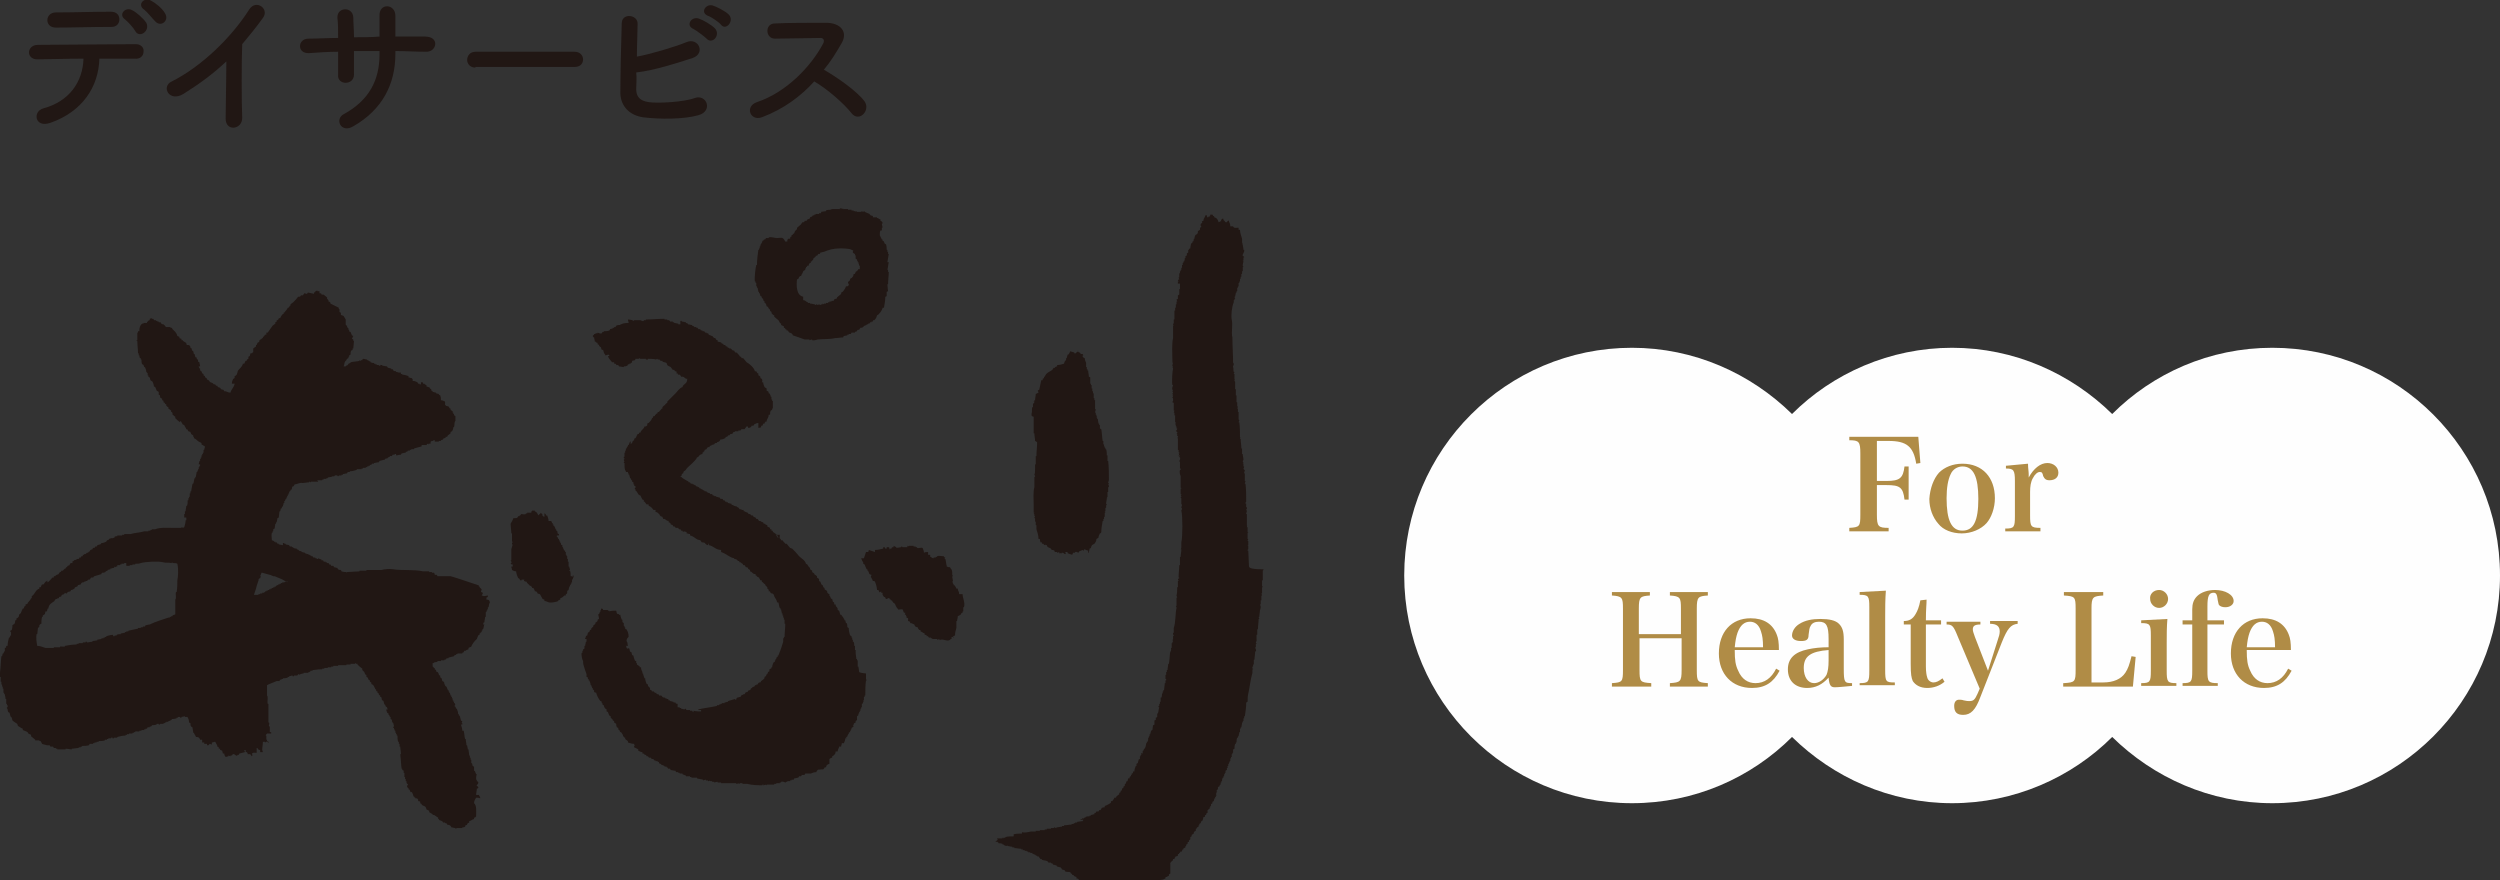 <?xml version="1.0" encoding="utf-8"?>
<!-- Generator: Adobe Illustrator 28.2.0, SVG Export Plug-In . SVG Version: 6.00 Build 0)  -->
<svg version="1.1" id="レイヤー_1" xmlns="http://www.w3.org/2000/svg" xmlns:xlink="http://www.w3.org/1999/xlink" x="0px"
	 y="0px" width="362.3px" height="127.6px" viewBox="0 0 362.3 127.6" enable-background="new 0 0 362.3 127.6"
	 xml:space="preserve">
<rect x="0" y="0" width="362.3" height="127.6" fill="#333333" stroke="none"/>
<g>
	<g>
		<path fill-rule="evenodd" clip-rule="evenodd" fill="#211714" d="M181,82L181,82l-0.1-2.2h-0.1c0-0.2,0.1-0.2,0.1-0.2v-0.5
			c0-0.1-0.1,0-0.1-0.1h0.1c0-0.1,0-0.3,0-0.4v-0.2h-0.1c0-0.1,0.1-0.2,0.1-0.3h-0.1v-0.7v-0.2h0.1c0-0.1,0,0-0.1-0.1v-0.7h-0.1
			c0-0.1,0-0.2,0.1-0.2h-0.1v-1.7h-0.1c0-0.2,0.1-0.3,0.1-0.5c0,0-0.1,0-0.1-0.2h0.1v-0.3h-0.1v-0.5h-0.1c0-0.1,0-0.2,0.1-0.3
			c0-0.9,0-1.7-0.1-2.6h-0.1c0-0.1,0.1-0.3,0.1-0.4h-0.1v-1.1h-0.1c0-0.2,0.1-0.3,0.1-0.5h-0.1V68h-0.1c0-0.1,0.1-0.2,0.1-0.4h-0.1
			v-0.4h-0.1c0-0.1,0.1,0,0.1-0.1c0-0.1-0.1-0.2-0.1-0.2c0-0.1,0.1-0.2,0.1-0.3c0-0.3-0.1-0.5-0.1-0.8h-0.1V65h-0.1
			c0-0.5-0.1-0.9-0.1-1.4h-0.1c0-0.1,0.1-0.2,0.1-0.2h-0.1c0-0.7,0-1.5-0.1-2.2h-0.1c0-0.1,0.1-0.2,0.1-0.2c0-0.2-0.1-0.2-0.1-0.2
			v-1.1h-0.1c0-0.2,0-0.3,0-0.5h-0.1c0-0.2,0.1-0.1,0.1-0.2v-0.1h-0.1c0-0.2,0-0.4,0-0.6h-0.1v-1h-0.1v-0.9h-0.1v-1.1
			c0,0-0.1,0-0.1-0.2c0-0.1,0.1,0,0.1-0.1h-0.1v-0.8h-0.1c0-0.1,0.1-0.2,0.1-0.3h-0.1c-0.1-0.3,0-0.5-0.1-0.7V53c0,0,0.1,0,0.1-0.2
			c0-0.1-0.1,0-0.1-0.1h0.1v-0.1h-0.1c0-1.2-0.1-2.5-0.1-3.7c-0.2-0.7,0.1-1.8-0.1-2.6c-0.1-0.6,0-1.8,0.3-2.5v-0.3h0.1v-0.2h0.1
			c0-0.1-0.1-0.2-0.1-0.3h0.1c0-0.2,0.1-0.4,0.1-0.6h0.1v-0.2h0.1v-0.5h0.1v-0.2h0.1V41h0.1v-0.2h0.1v-0.4h0.1v-0.3h0.1v-0.4h0.1
			v-0.4h0.1v-0.6h0.1c0-0.1-0.1-0.1-0.1-0.2c0-0.3,0.1-0.5,0.1-0.7c0-0.1-0.1,0-0.1-0.1h0.1v-0.4h0.1v-0.1c-0.1,0-0.1-0.1-0.2-0.1
			c-0.1-0.3,0.3-0.5,0.2-0.9h-0.1c0-0.3-0.1-0.5-0.1-0.8h-0.1c0-0.1,0.1-0.1,0.1-0.2h-0.1v-0.6c-0.1-0.4-0.3-0.8-0.3-1.3h-0.2V33
			c-0.4,0-0.7,0.1-0.8-0.2h-0.4c0-0.3-0.1-0.5-0.2-0.7V32c-0.2-0.1-0.2,0.1-0.3,0.2h-0.2c-0.1-0.1-0.2-0.3-0.3-0.3v-0.2h-0.2v0.1
			h-0.1c-0.2,0.2,0.2,0.2-0.2,0.3c-0.1,0.1,0,0-0.2,0.1c-0.1-0.3-0.2-0.6-0.6-0.7c-0.1-0.2,0-0.2-0.2-0.2c0-0.1-0.1-0.2-0.1-0.2
			h-0.3c0,0.2,0,0.1-0.1,0.2v0.1h-0.2v0.1h-0.1c-0.1-0.1-0.1-0.1-0.1-0.3h-0.2c-0.1,0.4-0.3,0.4-0.3,0.8c-0.4,0.1-0.1,0.1-0.2,0.3
			c-0.1,0.1-0.2,0.1-0.2,0.2v0.2H174c0,0.1,0.1,0.1,0.1,0.2c-0.1,0-0.2,0.1-0.2,0.2v0.2c-0.1,0.1-0.2,0.1-0.3,0.2
			c0,0.1,0,0.3-0.1,0.4c0,0-0.1,0.1-0.2,0.1c-0.1,0.1-0.2,0.3-0.2,0.6H173c0,0.1,0,0.3-0.1,0.4h-0.1v0.2c-0.1,0-0.1,0.1-0.2,0.1
			c0,0.2-0.1,0.4-0.1,0.7c-0.1,0-0.1,0-0.2,0.1v0.1h-0.1v0.4c-0.1,0-0.1,0.1-0.2,0.1v0.3c0,0-0.1,0.1-0.2,0.1v0.3h-0.1
			c0,0.2,0,0.3-0.1,0.5h-0.1v0.2h-0.1v0.3h-0.1v0.4h-0.1v0.3h-0.1v0.2h-0.1v0.3h-0.1v0.6h-0.1c0,0.1,0.1,0.2,0.1,0.3
			c-0.1,0-0.1,0-0.2,0.1c0,0.1,0.1,0.1,0.1,0.2h-0.1v0.3H171v0.8h-0.1v0.8c-0.1,0-0.1,0.1-0.2,0.1v0.5c0,0-0.1,0.1-0.2,0.1
			c0,0.1,0.1,0.2,0.1,0.3h-0.1v0.4h-0.1v0.5h-0.1v0.4h-0.1v1.3h-0.1v0.6h-0.1c0,0.1,0,0.2,0.1,0.3h-0.1v1.8
			c-0.2,0.8-0.1,2.2-0.1,3.1c0,0.2,0,0.5,0.1,0.7h-0.1c0,0.1,0,0.2,0,0.3h0.1c0,0.1-0.1,0.2-0.1,0.2c0,0,0.1,0,0.1,0.1
			c-0.1,0.4-0.2,1.9-0.1,2.4h0.1c0,0.1-0.2,0.4-0.1,0.7h0.1c0,0.1-0.1,0.1-0.1,0.2c0,0,0.1,0.1,0.1,0.3h-0.1c0,0,0,0,0,0.1
			c0,0,0.1,0,0.1,0.1h-0.1c0,0,0,0.1,0,0.1h0.1c0,0.2-0.1,0.3-0.1,0.3c0,0.1,0.1,0.1,0.1,0.1v0.4c0,0-0.1,0.1-0.1,0.2
			c0,0,0.1,0,0.2,0.1v1.1h0.1c0,0.1-0.1,0.2-0.1,0.3h0.1v0.4h0.1v1h0.1c0,0.2-0.1,0.2-0.1,0.3h0.1v0.3h0.1v0.3h0.1
			c0,0.2-0.1,0.2-0.2,0.3h0.1v0.2h0.1c0.1,0.2-0.1,0.2-0.1,0.3h0.1v0.3h0.1c0.1,0.2-0.1,0.2-0.1,0.3h0.1v1.7h0.1v0.3h0.1v0.1h-0.1
			v0.1h0.1c0,0.1-0.1,0.3-0.1,0.4h0.1V66h0.1v0.1h-0.1c0,0.2,0.1,0.2,0.1,0.2c0.1,0.3-0.1,0.4-0.1,0.6h0.1v1h0.1
			c0.1,0.2-0.1,0.2-0.1,0.2c-0.1,0.3,0,0.7,0.1,0.9v1.7h0.1v0.1h-0.1v0.8h0.1v0.1h-0.1c0,0.1,0.1,0.2,0.1,0.2V72h-0.1
			c0,0.2,0.1,0.2,0.1,0.2v0.9h0.1c0,0.2-0.1,0.3-0.1,0.5c0,0,0.1,0,0.1,0.2c0,0-0.1,0.1-0.1,0.2c0.2,0.7,0.2,3.8,0,4.6v0.7
			c0,0.2-0.1,0.3-0.1,0.3h0.1c0,0.4-0.1,0.7-0.1,1.1H171v1.2h-0.1c0,0.6-0.1,1.2-0.1,1.8h0.1v0.1c-0.1,0-0.1,0.1-0.2,0.1
			c0,0.1,0.1,0.2,0.1,0.3h-0.1v0.9h-0.1c0,0.4,0,0.8-0.1,1.2c0,0.1,0.1,0.2,0.1,0.3h-0.1v1.2h-0.1c0,0.1,0.1,0.1,0.1,0.3
			c-0.2,0.9-0.1,2.1-0.4,2.9v0.7h-0.1c0,0.1,0,0.3,0,0.4H170V92h0.1c0,0.2-0.1,0.2-0.1,0.2v0.5h-0.1c0,0.1,0.1,0.1,0.1,0.3h-0.1v0.2
			h-0.1v0.7h-0.1c0,0.1,0,0.2,0.1,0.2h-0.1v0.3h-0.1c-0.1,0.6-0.1,1.2-0.2,1.8h-0.1c0,0.3-0.1,0.6-0.1,0.9h-0.1v0.3h-0.1v0.4h-0.1
			v0.6H169v0.2h-0.1V99h-0.1c0,0.3-0.1,0.7-0.1,1h-0.1v0.2h-0.1v0.3h-0.1c0,0.2,0,0.4-0.1,0.6h-0.1v0.6h-0.1v0.3h-0.1v0.3h-0.1v0.2
			H168c-0.1,0.3-0.1,0.6-0.2,0.9h-0.1v0.5c0,0-0.1,0.1-0.2,0.1v0.3c0,0-0.1,0.1-0.2,0.1v0.6c0,0-0.1,0.1-0.2,0.1
			c0,0.2-0.1,0.5-0.1,0.7h-0.1v0.1h-0.1c0,0.2-0.1,0.3-0.1,0.5h-0.1v0.3h-0.1v0.2h-0.1c0,0.2,0,0.4-0.1,0.6h-0.1v0.2h-0.1
			c0,0.3-0.1,0.6-0.2,0.8h-0.1c0,0.1-0.1,0.2-0.1,0.3h-0.1v0.4c-0.1,0-0.1-0.1-0.2-0.1v0.3h-0.1v0.2h-0.1v0.4c-0.1,0-0.1,0-0.2,0.1
			c0,0.2-0.1,0.3-0.1,0.5c-0.1,0-0.1,0-0.2,0.1v0.3h-0.1c-0.1,0.2-0.2,0.5-0.2,0.8h-0.2c0,0.2,0,0.2-0.1,0.3h-0.1v0.2h-0.1v0.2h-0.1
			c-0.1,0.1-0.1,0.1-0.1,0.3h-0.2c0,0.1-0.1,0.3-0.1,0.4c0,0-0.1,0-0.2,0.1v0.2c-0.1,0.1-0.2,0.1-0.2,0.2v0.2
			c-0.1,0-0.1,0.1-0.2,0.1v0.2c0,0-0.1,0-0.2,0.1v0.2c0,0-0.1,0.1-0.2,0.1v0.2c0,0-0.1,0.1-0.2,0.1v0.2c-0.1,0.1-0.3,0.2-0.4,0.3
			c0,0.1-0.1,0.2-0.1,0.2h-0.2c-0.1,0.3-0.2,0.3-0.3,0.5h-0.2v0.2c0,0.1-0.8,0.5-0.9,0.5v0.2c-0.2,0-0.4,0-0.5,0.2
			c0,0.1-0.1,0.1-0.1,0.2h-0.2c0,0,0,0.1-0.1,0.2h-0.3c0,0-0.1,0.1-0.1,0.2c-0.1,0-0.2,0-0.2,0.1v0.1c-0.2,0-0.3,0.1-0.5,0.1v0.1
			h-0.2v0.1c-0.2,0-0.4,0-0.6,0.1v0.1h-0.2v0.1h-0.3v0.1h-0.2v0.1H157c0,0.1-0.1,0.1-0.1,0.2c-0.3,0-0.6,0.1-0.8,0.1v0.1h-0.3v0.1
			h-0.2v0.1h-0.3v0.1c-0.4,0-0.7,0.1-1.1,0.1v0.1h-0.3v0.1c-0.3,0-0.5,0.1-0.8,0.1v0.1c-0.2,0-0.2-0.1-0.2-0.1
			c-0.2,0-0.2,0.1-0.2,0.1h-0.4v0.1h-0.6v0.1h-0.3v0.1h-0.7v0.1h-0.6v0.1h-0.7c-0.4,0.1-0.9,0.2-1.3,0.1v0.2c-0.4,0-0.8,0-1.2,0.1
			v0.3c-0.4,0-0.8,0-1.2,0.1v0.1h-0.3v0.1h-0.1v-0.1h-0.1v0.1h-0.7c0,0,0,0.1,0.1,0.2c-0.1,0.1-0.2,0.1-0.2,0.2h-0.1v0.1h0.3
			c0,0.1,0,0.1,0.1,0.1v0.1c0.2,0,0.4,0,0.6,0.1v0.1h0.2v0.1h0.2v0.1c0.1,0,0.2,0,0.3-0.1v0.1c0.2,0,0.4,0.1,0.7,0.1v0.1h0.3v0.1
			c0.3,0,0.7,0.1,1,0.1v0.1h0.1v-0.1c0.1,0,0.1,0.2,0.1,0.2h0.3v0.1h0.3v0.1h0.2v0.1h0.3v0.1h0.3v0.1c0.2,0.1,0.3,0.1,0.5,0.2v0.1
			h0.2v0.1h0.2c0.1,0.1,0.2,0.3,0.3,0.4h0.2v0.1c0.3,0.1,0.6,0.1,0.8,0.2c0.1,0.1,0.1,0.2,0.2,0.2h0.3v0.1h0.2
			c0,0.1,0.1,0.1,0.1,0.2c0.2,0,0.3,0.1,0.5,0.1c0,0.1,0.1,0.2,0.2,0.2c0.1,0,0.3,0.1,0.4,0.1c0.1,0.1,0.2,0.2,0.2,0.3
			c0.1,0,0.3,0.1,0.4,0.1c0,0,0,0.1,0.1,0.2c0.3,0.1,0.5,0,0.7,0.1c0,0,0.1,0.1,0.1,0.2h0.1c0,0,0.1,0.1,0.1,0.2h0.2v0.1
			c0.1,0.1,0.2,0.1,0.4,0.2v0.2c0.3,0,0.3,0.1,0.4,0.3c0.5,0,0.9,0.1,1.3,0.2v0.1h0.2v0.1h0.4c0.2,0.1,0.4,0.2,0.7,0.2
			c0.1,0.2,0,0.1,0.1,0.2v0.1h0.7v0.1h0.4v0.1h0.3v0.1h0.3c0,0.1,0,0.1,0.1,0.2c0.1,0,0,0,0.1-0.1c0.2,0,0.3,0.1,0.5,0.1v0.2
			c0.2,0,0.3,0.1,0.5,0.1v-0.1h0.3c0.1,0,0,0.1,0.1,0.1v-0.1h0.3v0.1h0.1c0-0.1,0.1-0.1,0.1-0.2c0.2,0,0.4,0.1,0.7,0.1v-0.1
			c0.3-0.1,0.6-0.1,0.9-0.2c0,0.2,0,0.2-0.2,0.2v0.1c0.3,0,0.5-0.1,0.8-0.1v-0.1c0.1,0,0.1,0.1,0.2,0.1c0-0.1,0.1-0.1,0.1-0.2
			c0.2-0.1,0.2,0.1,0.3,0.1c0-0.1,0.1-0.1,0.1-0.2c0.3-0.1,0.5-0.1,0.7-0.2v-0.2c0.3,0,0.6-0.1,1-0.1c0-0.1,0.1-0.2,0.1-0.3h0.3
			c0-0.1,0.1-0.1,0.1-0.2h0.2v-0.3c0.4,0,0.4-0.1,0.7-0.2v-0.2c0.3,0,0.2-0.1,0.5-0.2v-0.2c0.1,0,0.1-0.1,0.2-0.1V125h0.1v-0.1
			c0.2-0.1,0.3-0.2,0.3-0.4h0.2c0-0.1,0.1-0.3,0.2-0.4c0.1,0,0.2,0,0.3-0.1v-0.2c0.3-0.1,0.1,0,0.2-0.2h0.1c0-0.1,0.1-0.2,0.1-0.2
			h0.2c0-0.1,0-0.2,0.1-0.3h0.1c0-0.1,0-0.2,0.1-0.2c0.1,0,0.1-0.1,0.2-0.1v-0.2h0.1v-0.2c0.1,0,0.1-0.1,0.2-0.1v-0.2
			c0,0,0.1-0.1,0.2-0.1v-0.2c0.1-0.1,0.2-0.1,0.2-0.2v-0.3c0.1,0,0.1-0.1,0.2-0.1v-0.2c0.1-0.1,0.2-0.1,0.3-0.2c0-0.1,0-0.2,0.1-0.3
			c0.1,0,0.1-0.1,0.2-0.1v-0.3h0.1c0-0.1,0.1-0.2,0.1-0.2c0.1,0,0.1-0.1,0.2-0.1v-0.2h0.1v-0.2c0.1,0,0.1-0.1,0.2-0.1
			c0-0.1,0.1-0.2,0.1-0.3c0.1,0,0.1-0.1,0.2-0.1c0-0.2,0.1-0.3,0.1-0.5h0.2c0-0.2,0-0.2,0.1-0.3h0.1v-0.2c0.1,0,0.1-0.1,0.2-0.1
			v-0.4c0.1-0.1,0.2-0.1,0.3-0.2v-0.2h0.1v-0.2h0.1c0-0.1,0-0.2,0-0.3c0.1,0,0.1,0,0.2-0.1v-0.2c0.1,0,0.1-0.1,0.2-0.1
			c0-0.1,0.1-0.3,0.1-0.4h0.1v-0.2h0.1v-0.2h0.1c0-0.1-0.1-0.2-0.1-0.3c0.1,0,0.1,0,0.1-0.1v-0.2h0.1c0-0.1-0.1-0.1-0.1-0.2
			c0.1,0,0.1-0.1,0.2-0.1v-0.3c0,0,0.1-0.1,0.1-0.1V114h0.1c0-0.1,0.1-0.2,0.1-0.3h0.1v-0.3h0.1v-0.2h0.1c0-0.2,0-0.3,0.1-0.5h0.1
			v-0.2h0.1v-0.3h0.1c0-0.1,0-0.1,0-0.2h0.1v-0.3c0,0,0.1-0.1,0.2-0.1v-0.3h0.1V111h0.1c0-0.1,0-0.2,0-0.3h0.1v-0.2h0.1v-0.2h0.1
			v-0.4h0.1v-0.2h0.1v-0.4h0.1v-0.2h0.1v-0.5c0.1,0,0.1,0,0.2-0.1c0-0.2,0-0.4,0.1-0.7h0.1v-0.2h0.1c0-0.2,0-0.5,0.1-0.7h0.1
			c0-0.1,0-0.2,0-0.2h0.1c0-0.2,0.1-0.4,0.1-0.6h0.1v-0.5h0.1v-0.2h0.1c0-0.2,0.1-0.4,0.1-0.7h0.1v-0.2h0.1v-0.4h0.1v-0.3h0.1
			c0.1-0.7,0.2-1.3,0.2-2c0.1,0,0.1-0.1,0.2-0.1c0-0.4,0-0.8,0.1-1.2c0.2-0.8,0.3-2,0.6-3V97h0.1v-0.1h-0.1c0-0.1,0-0.2,0-0.3h0.1
			v-0.3h0.1v-0.7h0.1c0-0.4,0.1-0.8,0.1-1.2h0.1c0.1-0.3-0.1-0.4-0.1-0.6h0.1v-0.5h0.1v-0.1h-0.1c0-0.2,0.1-0.3,0.1-0.3V92h0.1v-0.8
			h0.1c0-0.5,0.1-1,0.1-1.5h0.1c0-0.1-0.1-0.2-0.1-0.3h0.1c0-0.4,0.1-0.7,0.1-1.1h0.1c0-0.1,0-0.1-0.1-0.2h0.1c0-0.2,0-0.3-0.1-0.5
			h0.1v-0.6h0.1v-0.7h0.1c0-0.1-0.1-0.2-0.1-0.3h0.1v-0.9h0.1c0,0,0-0.1,0-0.1h-0.1v-0.9h0.1c0-0.5,0-0.9,0-1.4c0,0,0.1,0,0.1-0.2
			h-0.1C181,82.5,181,82.2,181,82"/>
		<path fill-rule="evenodd" clip-rule="evenodd" fill="#211714" d="M125.1,47.3c0.2-0.1,0.2-0.1,0.5-0.2V47h0.2v-0.1h0.2
			c0-0.1,0.1-0.1,0.1-0.2h0.2v-0.1h0.2c0-0.1,0-0.2,0.1-0.2h0.1c0.2-0.2,0.3-0.3,0.4-0.7c0.3-0.1,0.8-0.8,0.8-1.1h0.2
			c0.1-0.5,0.2-1.1,0.2-1.6c0.1,0,0.1,0,0.2-0.1v-0.6l0.2-0.1c0-0.1-0.1-0.7-0.1-1h0.1c0-0.6,0.1-1.2,0.1-1.8h-0.1v-0.3h-0.1
			c0.1-0.3,0.1-0.7,0.2-1.1h-0.1V38h-0.1l0.2-1.2h-0.1v-0.3h-0.1v-0.3h-0.1c0-0.3,0-0.5-0.1-0.8c-0.1,0-0.1-0.1-0.2-0.1
			c0-0.1-0.1-0.2-0.1-0.3c0,0-0.1-0.1-0.2-0.1v-0.2h-0.1c-0.1-0.2-0.2-0.4-0.3-0.6c0-0.3,0-0.5,0.1-0.7h0.2V33h0.1
			c0-0.2-0.1-0.4-0.1-0.6h0.1c0-0.3-0.1-0.3-0.3-0.4v-0.2c-0.1,0-0.2-0.1-0.3-0.1v-0.1h-0.2v-0.1h-0.6v-0.2h-0.1v-0.1
			c-0.1,0-0.1,0.1-0.2,0.1v-0.1c-0.1-0.1-0.1,0-0.2-0.2c-0.3-0.1-0.4-0.2-0.7-0.3v-0.1c-0.1,0-0.2,0.1-0.2,0.1
			c-0.1,0-0.2-0.1-0.2-0.1c-0.1,0,0,0.1-0.1,0.1h-0.6c-0.1,0,0-0.1-0.1-0.1c-0.1,0.1,0,0.1-0.1,0.1v-0.1h-0.3v-0.1h-0.3v-0.1h-0.5
			v-0.1h-0.7v-0.1l-0.2,0.1v-0.1h-0.3v0.1h-1.1c-0.1,0,0,0.1-0.1,0.1v-0.1h-0.1v0.1c-0.3,0-0.5,0-0.7,0.1v0.1
			c-0.2,0-0.5,0.1-0.7,0.1v0.1H119v0.1h-0.3V31h-0.2V31h-0.3v0.1H118v0.1c-0.1,0-0.2,0-0.3,0.1v0.1c-0.1,0-0.2,0-0.3,0.1
			c0,0.1,0,0.1-0.1,0.2l-0.3,0.1c0,0.1-0.1,0.2-0.2,0.2h-0.2c0,0.1,0,0.1-0.1,0.2h-0.2c-0.1,0.1-0.2,0.3-0.3,0.4
			c-0.2,0.1-0.3,0.3-0.5,0.4v0.2l-0.3,0.3c0,0.1-0.1,0.2-0.1,0.3c0,0-0.1,0.1-0.2,0.1V34l-0.2,0.1v0.2h-0.1
			c-0.1,0.1-0.1,0.2-0.1,0.3h-0.3v0.1h-0.1V35h-0.3c-0.1-0.2-0.2-0.4-0.4-0.5c-0.1-0.1-0.5,0-0.8,0c-0.3,0-0.8-0.2-1.2-0.1v0.1H111
			c0,0.1-0.1,0.1-0.1,0.2h-0.2v0.1l-0.2,0.1c-0.1,0.4-0.2,0.4-0.3,0.6v0.2h-0.1v0.3H110v0.2h-0.1c-0.1,0.7-0.2,1.5-0.2,2.2h-0.1
			c-0.1,0.3-0.3,1.9-0.2,2.4h0.1v0.2h0.1v0.5h0.1v0.2h0.1c0,0.2,0.1,0.4,0.1,0.6h0.1v0.2h0.1c0,0.1,0.1,0.3,0.1,0.4
			c0.1,0,0.1,0.1,0.2,0.1v0.2l0.2,0.1v0.2l0.2,0.2v0.2h0.1V44h0.1c0,0.1,0.1,0.3,0.1,0.4c0.1,0,0.1,0,0.2,0.1l0.1,0.2l0.2,0.2v0.2
			c0.1,0,0.1,0,0.2,0.1c0,0.1,0,0.2,0.1,0.3c0.1,0.1,0.2,0.2,0.3,0.2v0.2c0.2,0.2,0.4,0.3,0.6,0.5c0.2,0.2,0.1,0.4,0.4,0.5v0.2
			c0.2,0.1,0.2,0.1,0.4,0.2v0.2c0.2,0.1,0.2,0,0.2,0.2c0.1,0,0.2,0.1,0.2,0.1v0.1h0.2c0,0.1,0.1,0.2,0.2,0.3c0.1,0,0.2,0.1,0.3,0.1
			c0.1,0.1,0.2,0.2,0.2,0.3c0.6,0.2,1.2,0.4,1.7,0.6h0.7v0.1c0.1,0,0.2-0.1,0.4-0.1v0.1c0.3,0.1,0.7-0.1,0.8-0.1
			c0.9-0.1,1.7,0,2.5-0.2c0.4,0,0.8-0.1,1.2-0.1c0-0.1,0-0.1,0.1-0.2l0.5-0.1v-0.1h0.2v-0.1h0.3l0.1-0.2h0.5v-0.1l0.3-0.1
			c0-0.1,0-0.1,0.1-0.2h0.2l0.2-0.3h0.3v-0.1c0.1,0,0.2-0.1,0.3-0.1V47.3z M124.4,39L124.4,39c-0.1,0.1-0.1,0.2-0.2,0.3
			c0,0-0.1,0-0.2,0.1c0,0.1-0.1,0.2-0.1,0.3h-0.2c0,0.3-0.1,0.4-0.3,0.6c-0.1,0-0.1,0.1-0.2,0.1c0,0.1,0,0.2-0.1,0.3
			c-0.1,0.1-0.2,0.1-0.2,0.2v0.2H123v0.2c0,0.1-0.1,0.1-0.2,0.2h-0.2c-0.1,0.3-0.3,0.6-0.5,0.8c-0.1,0-0.1,0.1-0.2,0.1v0.2
			c-0.2,0.2-0.4,0.3-0.6,0.5c0,0.1,0,0.1-0.1,0.2c-0.1,0-0.2,0-0.3,0.1l-0.1,0.2h-0.3v0.1h-0.3v0.1h-0.2v0.1h-0.3v0.1h-0.3v0.1
			c-0.1,0-0.1-0.1-0.2-0.1v0.1h-0.2v0.1c-0.1,0-0.3-0.1-0.4-0.1v0.1c-0.2,0-0.2-0.1-0.2-0.1c-0.1,0-0.2,0.1-0.3,0.1v-0.1
			c-0.2,0-0.4-0.1-0.7-0.1v-0.1h-0.3v-0.1H117c-0.2-0.1-0.3-0.3-0.6-0.3V43c-1-0.2-1-1.6-0.9-2.5l0.2-0.1c0.1-0.2,0.1-0.3,0.3-0.4
			h0.1c0-0.1,0.1-0.2,0.1-0.3l0.1-0.1c0-0.1,0.1-0.2,0.1-0.3c0.1-0.1,0.2-0.1,0.3-0.2v-0.2h0.1v-0.2h0.1l0.1-0.2h0.2
			c0-0.3,0.1-0.3,0.2-0.4h0.1v-0.2h0.1c0.1-0.2,0.3-0.2,0.3-0.5c0.2-0.1,0.2-0.1,0.3-0.2v-0.1c0.1,0,0.2-0.1,0.3-0.1
			c0-0.1,0-0.1,0.1-0.2h0.2l0.1-0.2c0.2,0,0.3-0.1,0.5-0.1c0.7-0.3,1.4-0.5,2.3-0.5c0.4,0,1.4,0,1.7,0.2c0.5,0.2,0.1,0.1,0.2,0.4
			c0.1,0.1,0.2,0.2,0.3,0.2v0.2h0.1v0.5c0.1,0,0.1,0.1,0.2,0.1v0.2h0.1v0.2h0.1c0,0.2,0.1,0.3,0.1,0.5h0.1V39z"/>
		<path fill-rule="evenodd" clip-rule="evenodd" fill="#211714" d="M124.5,97.3L124.5,97.3l-0.1-0.7h-0.1v-0.9h-0.1v-0.2h-0.1
			c0-0.3-0.1-0.6-0.1-1H124v-0.3h-0.1v-0.6h-0.1c0-0.2,0-0.4-0.1-0.6h-0.1v-0.3h-0.1v-0.3h-0.1v-0.2c0,0-0.1-0.1-0.2-0.1
			c-0.1-0.3-0.2-0.7-0.2-1.1c-0.1,0-0.1-0.1-0.2-0.1c0-0.2,0-0.4-0.1-0.6h-0.1c0-0.1-0.1-0.3-0.1-0.4h-0.1c0-0.1-0.1-0.2-0.1-0.3
			h-0.1v-0.2c-0.1,0-0.1-0.1-0.2-0.1c0-0.1,0-0.2-0.1-0.2h-0.1c-0.1-0.2-0.1-0.4-0.2-0.6c-0.1,0-0.1-0.1-0.2-0.1v-0.2
			c-0.1-0.3-0.3-0.2-0.3-0.6h-0.2c0-0.3,0-0.3-0.2-0.4c0-0.1-0.1-0.3-0.1-0.4c-0.1,0-0.1,0-0.2-0.1c0-0.1-0.1-0.2-0.1-0.3
			c0,0-0.1,0-0.1-0.1v-0.2c-0.1,0-0.2-0.1-0.3-0.2c0-0.1,0-0.2-0.1-0.3c-0.1-0.1-0.2-0.1-0.3-0.2v-0.2c-0.1,0-0.1-0.1-0.2-0.1
			c0-0.1,0-0.2-0.1-0.3c-0.1-0.1-0.2-0.1-0.2-0.2c0-0.1-0.1-0.2-0.1-0.3c-0.1,0-0.2-0.1-0.2-0.2v-0.2c-0.1-0.1-0.2-0.1-0.3-0.2v-0.2
			c-0.1-0.1-0.3-0.2-0.4-0.3v-0.1c-0.1-0.1-0.2-0.1-0.3-0.2v-0.2c-0.1-0.1-0.2-0.1-0.3-0.2v-0.2c-0.1-0.1-0.2-0.1-0.2-0.2
			c-0.2-0.2-0.1-0.3-0.4-0.4c-0.1-0.5-0.7-0.8-1-1.1c-0.3-0.4-0.6-0.7-1-1.1c-0.1,0-0.2-0.1-0.3-0.1c-0.2-0.2-0.3-0.4-0.5-0.6h-0.2
			c-0.1-0.2-0.3-0.3-0.4-0.5h-0.2c0-0.1-0.1-0.2-0.1-0.2l-0.2-0.2h-0.2c0,0-0.1-0.1-0.1-0.2h-0.1c0-0.1,0-0.1-0.1-0.2H113V78
			c-0.1-0.1-0.2-0.1-0.3-0.2v-0.2h-0.2v-0.2c-0.3-0.1-0.2-0.2-0.5-0.3c0-0.2,0-0.2-0.2-0.2v-0.2h-0.2v-0.2c-0.2-0.1-0.2-0.1-0.4-0.2
			v-0.2c-0.1,0-0.2-0.1-0.3-0.1v-0.1h-0.2c0,0-0.1-0.1-0.1-0.2c-0.1,0-0.2-0.1-0.3-0.1c0,0-0.1-0.1-0.1-0.1H110
			c-0.1-0.1-0.1-0.2-0.2-0.3h-0.2c0-0.1-0.1-0.1-0.1-0.2c-0.1,0-0.2-0.1-0.3-0.1c0,0,0-0.1-0.1-0.2h-0.2l-0.2-0.2h-0.2
			c0,0-0.1-0.1-0.1-0.2h-0.2v-0.1h-0.2v-0.1h-0.2c0-0.1,0-0.1-0.1-0.2h-0.2c0,0-0.1-0.1-0.1-0.1h-0.2c-0.1-0.1-0.1-0.2-0.2-0.2H107
			v-0.1h-0.2v-0.1c-0.2,0-0.3-0.1-0.5-0.1v-0.1c-0.1,0-0.2,0-0.3-0.1v-0.1c-0.2,0-0.3-0.1-0.5-0.1v-0.1h-0.2v-0.1h-0.2
			c0-0.1-0.1-0.1-0.1-0.2h-0.2c0-0.1,0-0.1-0.1-0.2h-0.3c0-0.1-0.1-0.1-0.1-0.2c-0.2,0-0.3-0.1-0.5-0.1c0,0,0-0.1-0.1-0.1h-0.2v-0.1
			h-0.2c0-0.1-0.1-0.1-0.1-0.2h-0.3v-0.1c-0.1,0-0.3-0.1-0.5-0.2v-0.1h-0.3v-0.1c-0.1,0-0.2-0.1-0.3-0.1v-0.1h-0.2v-0.1h-0.2
			c0-0.1-0.1-0.1-0.1-0.2h-0.2v-0.1c-0.1,0-0.2,0-0.3-0.1v-0.1h-0.2v-0.1h-0.2c0-0.1,0-0.1-0.1-0.1h-0.2c0-0.1-0.1-0.1-0.1-0.2h-0.2
			c0-0.1-0.1-0.2-0.2-0.2c-0.3-0.2-0.6-0.3-0.9-0.6h-0.1c0-0.1,0.1-0.1,0.2-0.2v-0.2c0.1,0,0.1-0.1,0.2-0.1c0-0.1,0.1-0.2,0.1-0.3
			c0.3-0.1,0.3-0.3,0.5-0.5c0.3-0.3,1.3-1.1,1.4-1.5c0.4-0.1,0.2-0.4,0.8-0.5v-0.2c0.2-0.1,0.1,0,0.2-0.2h0.1v-0.2
			c0.1,0,0.2-0.1,0.3-0.1c0-0.1,0.1-0.2,0.2-0.3h0.2c0-0.1,0.1-0.1,0.1-0.2h0.2v-0.1c0.1,0,0.3-0.1,0.4-0.1c0-0.1,0.1-0.1,0.2-0.2
			h0.2v-0.1c0.3-0.1,0.4-0.1,0.5-0.4c0.3,0,0.5-0.1,0.7-0.2c0-0.1,0.1-0.1,0.1-0.2h0.2c0-0.1,0.1-0.1,0.1-0.2h0.2
			c0.1-0.1,0.1-0.2,0.2-0.2c0.1,0,0.2,0,0.3-0.1c0-0.1,0.1-0.2,0.2-0.2h0.1v-0.1h0.5v-0.1h0.3c0.1-0.1,0.1-0.2,0.2-0.2h0.4
			c0.1-0.1,0.2-0.3,0.3-0.4c0.2,0,0.2,0,0.2,0.2c0.3,0,0.3,0,0.5-0.2v-0.1h0.3c0-0.1,0.1-0.1,0.1-0.2c0.2-0.1,0.4-0.2,0.6-0.2V62
			c0.1,0,0.3,0,0.4-0.1v-0.2h0.2c0-0.1,0.1-0.2,0.1-0.3h0.2v-0.1c0.2-0.2,0-0.2,0.3-0.2c0-0.4,0.3-0.5,0.3-1h0.2
			c0-0.2,0-0.4,0.1-0.6c0.1,0,0.1-0.1,0.2-0.1v-0.2h0.1v-1.1h-0.1v-0.2h-0.1v-0.4h-0.1c0-0.2-0.1-0.3-0.2-0.5h-0.1
			c0-0.1,0-0.2-0.1-0.3c0,0-0.1,0-0.2-0.1v-0.3c-0.1-0.1-0.2-0.1-0.3-0.2c-0.1-0.2-0.2-0.5-0.2-0.7h-0.2c0.1-0.1,0.1-0.4,0-0.5
			c-0.1,0-0.1-0.1-0.2-0.1v-0.2c-0.1-0.1-0.2-0.2-0.3-0.2v-0.3h-0.1c-0.1-0.1-0.1-0.1-0.2-0.3h-0.2c-0.1-0.5-0.8-1.1-1.2-1.3
			c-0.2-0.2-0.3-0.4-0.5-0.6h-0.2c0,0-0.1-0.1-0.1-0.2c-0.1,0-0.2,0-0.2-0.1c-0.1-0.2-0.3-0.3-0.4-0.5h-0.2
			c-0.1-0.1-0.2-0.2-0.2-0.3h-0.2c-0.1-0.1-0.2-0.2-0.3-0.3h-0.2c0,0-0.1-0.1-0.1-0.1c-0.1,0-0.2-0.1-0.2-0.1v-0.1h-0.2
			c0-0.1-0.1-0.1-0.1-0.2h-0.2c0,0-0.1-0.1-0.1-0.2h-0.2c0-0.1-0.1-0.2-0.2-0.2c-0.1,0-0.3-0.1-0.4-0.1v-0.2c-0.2,0-0.2-0.1-0.3-0.2
			v-0.1c-0.1,0-0.2,0-0.3-0.1c-0.1-0.1-0.1-0.2-0.2-0.2c-0.2-0.1-0.3-0.1-0.5-0.2c0-0.1,0-0.1-0.1-0.2h-0.2v-0.1h-0.2
			c-0.1-0.1-0.1-0.2-0.2-0.2h-0.2v-0.1c-0.1,0-0.2,0-0.3-0.1v-0.1h-0.3c0-0.1-0.1-0.1-0.1-0.2h-0.2v-0.1h-0.3v-0.1
			c-0.1,0-0.2-0.1-0.3-0.1v-0.1c-0.2,0-0.4-0.1-0.6-0.1v-0.1c-0.1,0-0.2-0.1-0.3-0.1v-0.1c-0.2,0-0.4-0.1-0.6-0.1v-0.1h-0.2V47h-0.3
			v-0.1c-0.2,0-0.4-0.1-0.6-0.1v-0.1h-0.2v-0.1h-0.4v-0.1H97v-0.1h-0.3v-0.1h-0.4v-0.1c-0.9,0-1.8,0.1-2.7,0.1v0.1h-0.3v0.1
			c-0.2,0.1-0.4-0.1-0.5-0.1h-0.9c0,0,0,0.1-0.2,0.1v-0.1c-0.2,0-0.4-0.1-0.7-0.1c0,0.2,0.1,0.3,0.1,0.5c-0.7,0-0.9,0.1-1.3,0.3
			c-0.2,0-0.3,0-0.5,0.1c0,0.1-0.1,0.1-0.1,0.2H89v0.1h-0.2v0.1c-0.1,0-0.3,0.1-0.4,0.1c0,0.1,0,0.1-0.1,0.2C88,48,87.7,48,87.5,48
			v0.1h-0.2c0,0,0,0.1-0.1,0.2c-0.2,0.1-0.6-0.1-0.6-0.1v0.1h-0.3v0.1h-0.2v0.1c-0.1,0.1-0.2,0.1-0.2,0.2c0.1,0.2,0.1,0.2,0.2,0.2
			c0,0.2,0.1,0.4,0.1,0.6h0.1c0.1,0.1,0,0.1,0.3,0.2v0.2c0,0,0.1,0,0.2,0.1c0,0.1,0.1,0.2,0.1,0.2c0.1,0.1,0.2,0.1,0.2,0.2
			c0,0.1,0.1,0.2,0.1,0.3h0.2c0.1,0.3,0.1,0.5,0.3,0.7v0.1c0.2,0,0.3-0.1,0.5-0.1c0.1,0.1,0,0,0.1,0.1v0.1h-0.2
			c0.1,0.4,0.4,0.6,0.6,0.9h0.3v0.2c0.2,0,0.2,0,0.3,0.1v0.1h0.3c0,0.1,0.1,0.1,0.1,0.2c0.2,0,0.5,0.1,0.7,0.1v-0.1
			c0.2,0,0.3,0,0.5-0.1c0,0,0.1-0.1,0.1-0.2h0.2v-0.1h0.2v-0.1c0.1,0,0.1,0,0.2-0.1v-0.2c0.1,0,0.3-0.1,0.4-0.1c0,0,0.1-0.1,0.1-0.2
			h0.5v-0.1c0.1,0,0.1,0.1,0.2,0.1h0.8v0.1h0.3V52c0.4,0,0.8,0,1.2,0.1c0,0,0-0.1,0.2-0.1v0.1h0.3v0.1h0.1v0.1h0.3v0.1
			c0.2,0.1,0.4,0.1,0.6,0.2c0.1,0.5,0.3,0.4,0.6,0.6c0.1,0.1,0.2,0.3,0.3,0.4h0.2c0,0,0.1,0.1,0.1,0.2h0.2c0,0.1,0.1,0.1,0.1,0.2H98
			v0.1h0.2c0,0.1,0,0.1,0.1,0.2h0.2c0.1,0.1,0.2,0.2,0.2,0.3h0.3c0.3,0.1,0.2,0.3,0.6,0.3c0,0.8-0.6,0.7-0.7,1.2
			c-0.4,0.1-0.7,0.6-1,0.9c-0.4,0.4-0.8,0.8-1.2,1.2v0.2c-0.1,0-0.2,0.1-0.3,0.2v0.1c-0.1,0-0.2,0.1-0.2,0.1l-0.2,0.2v0.2h-0.1
			c-0.1,0.2-0.3,0.3-0.4,0.5h-0.2v0.2h-0.1c-0.1,0.1-0.2,0.2-0.3,0.3v0.1h-0.2c-0.1,0.2,0,0.2-0.2,0.3c-0.1,0.3-0.3,0.5-0.5,0.7
			c0,0-0.1,0-0.2,0.1v0.2c0,0.1-0.1,0.1-0.2,0.2h-0.2c-0.1,0.4-0.5,0.5-0.6,0.9h-0.2c0,0.2,0,0.2-0.2,0.2c-0.1,0.2-0.2,0.4-0.3,0.6
			c-0.1,0-0.1,0-0.2,0.1v0.2c-0.1,0-0.1,0.1-0.2,0.1c0,0.1-0.1,0.2-0.1,0.3c-0.1,0.1-0.2,0.1-0.2,0.2V64h-0.1
			c-0.1,0.2-0.1,0.3-0.2,0.5h-0.1v0.2h-0.1c0,0.1-0.1,0.2-0.1,0.3h-0.1v0.3h-0.1v0.3h-0.1v0.6h-0.1v0.2h0.1c0,0.2-0.1,0.2-0.1,0.2
			c0,0.2,0.1,0.2,0.1,0.3c0,0-0.1,0-0.1,0.2h0.1c0,0.4,0,0.7,0.1,1.1h0.1v0.2H91v0.2h0.1v0.2h0.1c0,0.2,0.1,0.3,0.1,0.5h0.1
			c0,0.1,0.1,0.2,0.1,0.3h0.1v0.2c0.1,0,0.1,0.1,0.2,0.1v0.3h0.1v0.2c0.1,0,0.1,0,0.2,0.1v0.2H92v0.2h0.1v0.2
			c0.1,0.1,0.2,0.1,0.2,0.2c0.2,0.2,0.1,0.4,0.5,0.5c0.1,0.2,0.2,0.4,0.3,0.6c0.1,0,0.1,0,0.2,0.1v0.2h0.1c0.1,0.1,0.2,0.3,0.3,0.4
			H94v0.2c0.3,0.1,0.5,0.3,0.7,0.6H95v0.3c0.3,0,0.4,0.2,0.6,0.4c0,0.1,0.1,0.1,0.1,0.2c0.1,0,0.2,0.1,0.3,0.1
			c0,0.1,0.1,0.2,0.1,0.3h0.2c0.2,0.1,0.3,0.3,0.6,0.3v0.2c0.2,0,0.2,0.1,0.3,0.2v0.1c0.1,0,0.2,0.1,0.3,0.1c0,0.1,0,0.1,0.1,0.2
			h0.2c0,0.1,0.1,0.2,0.2,0.2h0.3c0,0,0,0.1,0.1,0.2h0.2c0,0,0.1,0.1,0.1,0.2h0.2v0.1c0.1,0,0.2,0.1,0.2,0.1V77
			c0.1,0,0.3,0.1,0.4,0.1v0.2c0.2,0,0.3,0.1,0.5,0.1v0.2c0.5,0.1,0.7,0.4,1.1,0.6c0.1,0,0.3,0.1,0.4,0.1c0.1,0.1,0.1,0.2,0.2,0.3
			c0.2,0,0.3,0,0.5,0.1v0.1c0.2,0.1,0.2,0.2,0.4,0.2v-0.2h0.1V79c0.7,0.1,1,0.7,1.8,0.7v0.3c0.7,0.2,1.2,0.8,1.9,0.9V81
			c0.2,0,0.4,0.1,0.5,0.2v0.1h0.2c0,0.1,0.1,0.1,0.1,0.2h0.2v0.1c0.1,0,0.2,0.1,0.2,0.1c0,0,0.1,0.1,0.1,0.2h0.2
			c0.1,0.1,0.1,0.2,0.2,0.3c0.1,0,0.2,0,0.3,0.1v0.1c0.1,0.1,0.1,0.1,0.3,0.2v0.2c0.4,0.1,0.3,0.4,0.8,0.4v0.2h0.1
			c0.1,0.2,0.2,0.2,0.4,0.3c0.1,0.2,0,0.1,0.1,0.2c0.1,0.2,0,0.2,0.3,0.2v0.2c0.2,0.1,0.3,0.3,0.5,0.4v0.1c0.1,0.1,0.2,0.2,0.3,0.3
			v0.2c0.1,0.1,0.2,0.1,0.2,0.2v0.2h0.2c0,0.2,0.1,0.2,0.2,0.3h0.1V86c0.1,0,0.1,0.1,0.2,0.1c0,0.1,0.1,0.2,0.1,0.3
			c0.1,0.3,0.4,0.5,0.4,0.9h0.2c0.1,0.3,0.1,0.6,0.2,0.8h0.1v0.2h0.1c0,0.2,0.1,0.4,0.1,0.6h0.1v0.3h0.1v0.3h0.1v0.3h0.1v0.6h0.1
			c0,0.6-0.1,1.3-0.1,1.9h-0.1v0.2h-0.1V93c-0.2,0.7-0.4,1.3-0.7,2h-0.1v0.2c-0.1,0-0.1,0.1-0.2,0.1v0.2h-0.1v0.2h-0.1v0.2
			c-0.1,0-0.1,0.1-0.2,0.1c-0.1,0.2-0.2,0.5-0.2,0.7h-0.1c0,0.1,0,0.2-0.1,0.2c-0.1,0-0.1,0.1-0.2,0.1v0.3c0,0-0.1,0-0.2,0.1
			c0,0.1-0.1,0.2-0.1,0.3h-0.1c0,0.1-0.1,0.2-0.1,0.3c0,0-0.1,0-0.2,0.1c0,0.1,0,0.2-0.1,0.3c-0.1,0.1-0.3,0.2-0.4,0.3
			c0,0.1-0.1,0.1-0.1,0.2H110c-0.1,0.1-0.2,0.2-0.2,0.3h-0.2v0.1h-0.2c0,0.1,0,0.1-0.1,0.2c-0.1,0-0.2,0.1-0.3,0.1v0.1
			c-0.1,0-0.2,0.1-0.2,0.1c0,0.1,0,0.1-0.1,0.2c-0.1,0-0.2,0.1-0.3,0.1c0,0.1,0,0.1-0.1,0.2h-0.2c-0.1,0.1-0.1,0.2-0.2,0.3h-0.2v0.1
			h-0.2c-0.1,0.1-0.1,0.2-0.2,0.3c-0.2,0-0.3,0.1-0.5,0.1v0.1h-0.1v0.2c-0.2,0-0.1,0-0.2-0.1c-0.3,0.1-0.7,0.2-1,0.3v0.1
			c-0.2,0-0.3,0.1-0.5,0.1v0.1h-0.4v0.1h-0.2v0.1h-0.2v0.1h-0.3v0.1c-0.9,0.2-1.8,0.3-2.7,0.5v0.1h0.4v0.2c-0.3,0-0.7,0-1.1-0.1v0.2
			c-0.1,0-0.2-0.2-0.2-0.2H100v-0.1h-0.5c0,0-0.1-0.1-0.1-0.2c-0.1,0-0.2,0.1-0.2,0.1c-0.2,0-0.3-0.1-0.5-0.1v-0.1h-0.2v-0.1h-0.3
			V102c-0.1,0-0.2,0-0.3-0.1v-0.1h-0.3v-0.1c-0.2,0-0.3-0.1-0.5-0.1v-0.1h-0.2c0-0.1,0-0.1-0.1-0.2h-0.2v-0.1h-0.2v-0.1
			c-0.1,0-0.3,0-0.4-0.1c-0.1-0.1-0.1-0.2-0.2-0.2h-0.3c0-0.1,0-0.1-0.1-0.2h-0.2c0,0-0.1-0.1-0.1-0.2h-0.2
			c-0.1-0.1-0.1-0.2-0.2-0.2h-0.2c0,0-0.1-0.1-0.1-0.2c-0.1,0-0.2,0-0.2-0.1v-0.2c-0.1-0.1-0.2-0.2-0.3-0.3v-0.2
			c-0.1,0-0.1-0.1-0.2-0.1c-0.1-0.3-0.2-0.5-0.2-0.8h-0.1c-0.1-0.3-0.2-0.5-0.2-0.7h-0.1v-0.2c-0.1-0.3-0.2-0.3-0.2-0.7h-0.2
			c0-0.1,0-0.2-0.1-0.2c-0.1-0.1-0.2-0.1-0.3-0.2v-0.2h-0.1v-0.3c-0.1,0-0.1,0-0.2-0.1c-0.1-0.3-0.2-0.5-0.2-0.7
			c-0.1,0-0.1,0-0.2-0.1c0-0.1-0.1-0.3-0.1-0.4c-0.1,0-0.1,0-0.2-0.1c0-0.1-0.1-0.3-0.1-0.4c0,0-0.1,0-0.2-0.1V94
			c-0.1,0-0.1,0-0.2-0.1c0-0.1,0-0.2-0.1-0.3H91c-0.1-0.3,0-0.5-0.2-0.7c0-0.3,0.1-0.4,0.3-0.6c0-0.5-0.1-0.7-0.3-1.1
			c-0.1,0-0.1,0-0.2-0.1v-0.2h-0.1v-0.2h-0.1v-0.4c-0.1-0.1-0.2-0.1-0.2-0.2v-0.3h-0.1c-0.1-0.3-0.2-0.5-0.2-0.7h-0.2V89
			c-0.1,0-0.2,0-0.3-0.1c0-0.1-0.1-0.3-0.1-0.4c-0.3,0-0.7,0-1,0.1v-0.1h-0.2v-0.1h-0.7v-0.1c-0.1-0.1-0.1-0.1-0.3-0.1
			c0,0.2,0,0.2-0.1,0.3H87v0.2h-0.1v0.2h-0.1V89h-0.1c0,0.2,0.1,0.4,0.1,0.7c-0.1,0-0.1,0.1-0.2,0.1V90c-0.1,0.1-0.2,0.2-0.3,0.2
			c0,0.1,0,0.2-0.1,0.3c-0.1,0-0.1,0.1-0.2,0.1c0,0.1,0,0.2-0.1,0.3h-0.1V91h-0.1v0.2c0,0-0.1,0.1-0.2,0.1c0,0.1-0.1,0.2-0.1,0.3
			c-0.1,0-0.1,0-0.2,0.1c0,0.1-0.1,0.3-0.1,0.4c-0.1,0-0.1,0-0.2,0.1v0.2h-0.1v0.2H85v0.4h-0.1c0,0.2-0.1,0.4-0.1,0.6h-0.1V94
			c-0.1,0-0.1,0.1-0.2,0.1v0.2h-0.1v0.3h-0.1c-0.1,0.3,0.1,1.1,0.2,1.2c0,0.2,0,0.4,0.1,0.7c0.1,0.4,0.3,0.9,0.4,1.2v0.4
			c0,0,0.1,0,0.2,0.1v0.2h0.1v0.2h0.1c0.1,0.2,0.2,0.5,0.2,0.7h0.1v0.2h0.1v0.2h0.1v0.2c0.1,0.1,0.2,0.1,0.2,0.2v0.2
			c0.1,0,0.2,0.1,0.3,0.1c0.1,0.4,0.3,0.8,0.6,1.2c0.1,0,0.1,0,0.2,0.1v0.2h0.1v0.2c0.1,0,0.1,0.1,0.2,0.1c0,0.2,0.1,0.3,0.2,0.5
			c0.1,0,0.1,0,0.2,0.1v0.3c0,0,0.1,0,0.2,0.1c0.1,0.2,0.1,0.3,0.2,0.5c0.1,0,0.1,0.1,0.2,0.1v0.2c0.1,0.1,0.2,0.2,0.3,0.3v0.1
			c0.1,0,0.1,0.1,0.2,0.1v0.2c0.1,0.1,0.2,0.1,0.3,0.2c0,0.2,0,0.3,0.1,0.5c0.1,0,0.1,0.1,0.2,0.1v0.2c0.1,0.1,0.2,0.1,0.2,0.2
			c0,0.1,0.1,0.2,0.1,0.2h0.1c0.1,0.2,0.3,0.3,0.3,0.6c0.2,0.1,0.1,0.1,0.2,0.2h0.1v0.2c0.1,0.1,0.3,0.2,0.4,0.3v0.2
			c0.4,0.1,0.5,0.2,0.9,0.2c0,0.2,0.1,0.3,0.1,0.3h-0.1v0.2c0.2,0.1,0.4,0.2,0.6,0.3v0.2c0.3,0.1,0.3,0.2,0.6,0.2v0.2
			c0.1,0,0.2,0,0.3,0.1v0.1h0.2c0,0,0.1,0.1,0.1,0.2h0.2c0.1,0.1,0.1,0.2,0.2,0.2h0.2c0.1,0.1,0.1,0.2,0.2,0.2h0.2
			c0,0.1,0.1,0.1,0.1,0.2h0.2v0.1h0.3v0.1c0.1,0,0.2,0,0.2,0.1c0,0.1,0.1,0.1,0.1,0.2h0.2v0.1c0.2,0.1,0.3,0.1,0.5,0.2v0.1h0.3v0.1
			h0.1c0.1,0.1,0.1,0.1,0.1,0.2h0.3c0,0.1,0.1,0.1,0.1,0.2c0.2,0,0.4,0.1,0.7,0.1c0,0,0,0.1,0.1,0.2h0.3v0.1h0.2v0.1h0.4v0.1
			c0.2,0.1,0.3,0.1,0.5,0.2v0.1h0.6v0.1h0.2v0.1h0.8v0.1c0.3,0.1,0.6,0.1,0.9,0.2v0.1c0.1,0,0.2-0.1,0.4-0.1v0.1h0.3v0.1h0.1
			c0.1,0,0.2-0.1,0.2-0.1v0.1h0.3v0.1c0.1,0,0.2,0,0.3,0v0.1c0.1,0,0.3-0.1,0.5-0.1v0.1h0.5v0.1h2.2v0.1h0.2v-0.1
			c0.1,0,0.2,0.1,0.3,0.1v-0.1h0.4v0.1h0.7c0.7,0.2,1.7,0.2,2.2,0.2c0.1-0.2,0-0.1,0.1-0.2v0.2c0.1,0,0.2,0,0.3-0.1
			c0,0,0.1,0.1,0.2,0.1v-0.1h0.4h0.7v-0.1h0.3v-0.1h0.5v-0.1h0.2v-0.1c0.3-0.1,0.5,0.1,0.7,0.1v-0.1h0.2v-0.1h0.4v-0.1h0.2v-0.1h0.3
			c0,0,0.1-0.1,0.1-0.2c0.2,0,0.4-0.1,0.6-0.1c0-0.1,0.1-0.1,0.1-0.2h0.3c0-0.1,0.1-0.1,0.1-0.2h0.4c0-0.1,0.1-0.1,0.1-0.2h0.8
			c0.2-0.1,0.5-0.2,0.8-0.2c0.1-0.2,0-0.1,0.1-0.2c0.2-0.3,0.3-0.1,0.6-0.2h0.3c0.1-0.1,0.2-0.2,0.2-0.3h0.2c0-0.1,0.1-0.2,0.1-0.3
			c0.1-0.1,0.3-0.2,0.4-0.2V110c0.1-0.1,0.3-0.2,0.4-0.2v-0.2c0.1,0,0.1-0.1,0.2-0.1c0.2-0.2,0.3-0.3,0.3-0.6h0.3
			c0-0.2,0.1-0.4,0.2-0.6v-0.1h0.3c0-0.2,0.1-0.3,0.1-0.5h0.3c0.1-0.2,0.2-0.5,0.2-0.7c0,0,0.3,0,0.2-0.1h-0.1v-0.1
			c0.1,0,0.2,0,0.2-0.1c0-0.1,0.1-0.2,0.1-0.3h0.1v-0.2c0,0,0.1-0.1,0.2-0.1v-0.2h0.1v-0.2h0.1v-0.2c0.1-0.1,0.2-0.1,0.3-0.2
			c0-0.1-0.1-0.2-0.1-0.2h0.1c0-0.1,0-0.2,0.1-0.3c0,0,0.1,0,0.2-0.1v-0.2c0.1-0.1,0.2-0.1,0.2-0.2v-0.5c0.1-0.1,0.2-0.1,0.2-0.2
			v-0.2h0.1v-0.2h0.1v-0.2h0.1v-0.3h0.1v-0.2h0.1V102h0.1c0-0.1,0.1-0.2,0.1-0.3h0.1l-0.1-0.1v-0.1h0.1V101h0.1v-0.2h0.1
			c0-0.7,0-1.5,0.1-2.2h0.1v-0.1h-0.1v-0.9C124.5,97.5,124.5,97.4,124.5,97.3"/>
		<path fill-rule="evenodd" clip-rule="evenodd" fill="#211714" d="M149.8,60.4v2.4h0.1c0,0.4,0.1,0.7,0.1,1.1
			c0.2,0.1,0.2,0.1,0.3,0.2c0,0.7-0.1,1.3-0.1,2h-0.1v1.2H150V68c0,0.3,0,0.7-0.1,0.7c0,0.1,0.1,0.2,0.1,0.4h-0.1v1.5
			c-0.2,0.7-0.1,1.8-0.1,2.6v1.1h0.1c0,0.1-0.1,0.1-0.1,0.2h0.1v0.3h0.1c0,0.1-0.1,0.1-0.1,0.3h0.1v0.5h0.1v0.5h0.1v0.6
			c0.1,0.4,0.3,0.8,0.3,1.4h0.2c0,0.2,0,0.3,0.1,0.5h0.2v0.2h0.2c0,0,0.1,0.1,0.1,0.2c0.1,0,0.2-0.1,0.2-0.1v0.1h0.2
			c0.1,0.4,0.3,0.3,0.6,0.5c0,0.1,0.1,0.1,0.1,0.2c0.1,0,0.3,0,0.4,0.1c0,0.1,0,0.1,0.1,0.2h0.3v0.1h0.3V80h-0.1v0.1h0.1v0.1
			c0.3-0.1,0.1,0,0.3,0c0.1,0,0-0.1,0.1-0.1c0.2,0,0.3,0.1,0.4,0.2h0.2c-0.1-0.1-0.1-0.1-0.1-0.3h0.3c0,0.1,0,0.2,0.1,0.2
			c0.3,0.1,0.2,0.1,0.6,0.2c0-0.2,0-0.1,0.1-0.2v-0.1h0.3V80c0.2-0.1,0.4,0.1,0.5,0.1c0-0.1,0.1-0.1,0.1-0.2
			c0.2-0.1,0.3-0.1,0.5-0.2c0.1,0.1,0,0,0.2,0.1v-0.2c0.4,0.1,0.2,0.1,0.6,0.2v0.3h0.1c0-0.2,0.1-0.4,0.1-0.6c0.1,0,0.2-0.1,0.2-0.1
			c0.1-0.5,0.2-0.4,0.5-0.6c0.1-0.1,0.3-0.4,0.3-0.7c0.2-0.1,0.2-0.1,0.3-0.2c0-0.2,0.1-0.4,0.2-0.6c0.1,0,0.2-0.1,0.2-0.2
			c0-0.5,0.1-1,0.2-1.6h0.1v-0.3h0.1v-0.3h0.1v-0.6h0.1c0-0.1-0.1-0.1-0.1-0.2h0.1v-0.5h0.1v-0.4h0.1c0-0.1-0.1-0.2-0.1-0.2
			c0-0.3,0.1-0.5,0.1-0.8h0.1l-0.1-0.1c0-0.1,0.1,0,0.1-0.1v-0.7h0.1v-0.7h0.1c0-0.2,0-0.3-0.1-0.5h0.1v-0.1h-0.1
			c0-0.2,0.1-0.3,0.1-0.5c0-0.9,0-1.8-0.1-2.7h-0.1V66h-0.1c0-0.3,0-0.6-0.1-0.9h-0.1v-0.2h-0.1v-0.2h-0.1v-0.3h-0.1v-0.5h-0.1
			c-0.1-0.6-0.1-1.2-0.2-1.7c-0.1,0-0.1-0.1-0.2-0.1v-0.5h-0.1v-0.2h-0.1c0-0.2-0.1-0.4-0.1-0.7h-0.1v-0.2h-0.1c0-0.1,0-0.1,0.1-0.2
			h-0.1v-0.2h-0.1v-0.3h-0.1c0-0.2,0.1-0.3,0.1-0.5h-0.1V58h-0.1v-0.3h-0.1v-0.7h-0.1v-0.3h-0.1c0-0.1,0-0.3,0-0.4h-0.1v-0.5h-0.1
			v-0.2h-0.1v-0.5H158v-0.4c0,0-0.1-0.1-0.2-0.1c0-0.3-0.1-0.6-0.1-0.9h-0.1v-0.2h-0.1v-0.3h-0.1v-0.6c-0.1-0.2-0.2-0.5-0.2-0.7
			c-0.1,0-0.2-0.1-0.3-0.2v-0.2H157c0-0.1-0.1-0.1-0.1-0.2h-0.3c0-0.1,0-0.1-0.1-0.2c-0.1,0-0.2-0.1-0.3-0.1c0.1-0.1,0.1-0.1,0-0.2
			V51c-0.2-0.1-0.2,0.3-0.5,0.2v-0.1c-0.2-0.1-0.4-0.1-0.6-0.2c-0.1,0.2-0.1,0.3-0.3,0.5h-0.1c0,0.2-0.1,0.3-0.1,0.5h-0.1v0.2
			c-0.1,0.3-0.2,0.1-0.3,0.6c-0.3,0.1-0.6,0.2-1,0.2v0.2c-0.2,0-0.2,0.1-0.3,0.1v0.1h-0.2c-0.1,0.1-0.1,0.2-0.2,0.3
			c-0.4,0.3-0.9,0.4-1.1,1h-0.1v0.2c-0.2,0.1-0.2,0-0.2,0.3h-0.2c-0.1,0.5-0.2,0.9-0.3,1.4c0,0-0.1,0-0.2,0.1c0,0.1,0.1,0.2,0.1,0.3
			c-0.2,0.1-0.2,0.1-0.4,0.2c0,0.3-0.1,0.6-0.1,0.9h-0.1v0.2h-0.1c0,0.1,0.1,0.1,0.1,0.2c-0.1,0-0.1,0.1-0.2,0.1v0.5h-0.1
			c-0.1,0.3,0,0.7-0.1,0.9C149.5,60.2,149.4,60.3,149.8,60.4"/>
		<path fill-rule="evenodd" clip-rule="evenodd" fill="#211714" d="M83,83.6c-0.1-0.1-0.2-0.1-0.3-0.1c0-0.3,0-0.6-0.1-0.8h-0.1
			v-0.1h0.1c0-0.2-0.1-0.3-0.1-0.5h-0.1v-0.7h-0.1v-0.4h-0.1v-0.4h-0.1v-0.2h-0.1V80h-0.1v-0.2c-0.1,0-0.1,0-0.2-0.1v-0.2h-0.1v-0.2
			h-0.1v-0.3c-0.1,0-0.1,0-0.2-0.1v-0.2h-0.1v-0.2h-0.1v-0.2h-0.1v-0.2h-0.1c0-0.1-0.1-0.2-0.1-0.3h-0.1v-0.2H81v-0.2
			c-0.1,0-0.1-0.1-0.2-0.1c0-0.1,0-0.3-0.1-0.4h-0.1v-0.2h-0.1c0-0.2-0.1-0.3-0.2-0.5h-0.1V76h-0.1v-0.2h-0.1c0-0.1-0.1-0.2-0.1-0.3
			h-0.4c0-0.3-0.1-0.5-0.2-0.8h-0.2v-0.2h-0.1v-0.1h-0.1v0.5c-0.1,0-0.2-0.1-0.3-0.2v-0.2c-0.1-0.1-0.2-0.1-0.3-0.2v0.2
			c-0.2,0-0.2,0.1-0.3,0.2c-0.1-0.3-0.2-0.5-0.5-0.6V74h-0.4v0.1h-0.1v0.2h-0.6v0.1h-0.2v0.1c-0.3,0.1-0.4,0-0.7,0
			c-0.1,0.3,0,0.1-0.2,0.2v0.1h-0.2c0,0.1-0.1,0.1-0.1,0.2c-0.1,0.1-0.4,0.1-0.6,0.1c-0.1,0.3-0.3,0.6-0.4,0.8
			c0,0.5,0.1,0.9,0.1,1.4h0.1v1.2h0.1c0,0.1-0.1,0.2-0.1,0.2v0.2h0.1c0,0.1-0.2,0.6-0.2,0.7v1.6h-0.1c0,0.1,0.2,0.2,0.1,0.4h-0.1
			c0.1,0.2,0,0.2,0.3,0.2v0.3h-0.2c0,0.2,0.1,0.3,0.1,0.5c0.2,0.1,0.3,0.2,0.6,0.2c0,0.3,0.2,0.8,0.3,1h0.1c0.1,0.1,0.1,0.2,0.2,0.3
			h0.2v-0.1H76c-0.2,0.2,0.1,0.3,0.3,0.3c0.1,0.3,0.3,0.3,0.5,0.6H77c0,0.2,0,0.1,0.1,0.2v0.1h0.2c0.1,0.3,0.2,0.2,0.2,0.5h0.2
			c0.1,0.1,0.2,0.2,0.2,0.3c0.1,0.1,0.3,0,0.4,0.2c0.1,0.2,0.2,0.4,0.3,0.5v0.1c0.1,0,0.2,0.1,0.3,0.1v0.2c0.3,0,0.5,0.2,0.7,0.2
			c0.2,0.1,1.2-0.1,1.3-0.2v-0.1c0.1,0,0.2-0.1,0.3-0.1v-0.2c0.3-0.1,0.4-0.2,0.6-0.4H82v-0.2c0.1,0,0.2-0.1,0.2-0.2v-0.3
			c0.1,0,0.1,0,0.2-0.1c0-0.2,0.1-0.3,0.1-0.5h0.1v-0.2h0.1v-0.2h0.1v-0.2h0.1v-0.3c0-0.1,0.3-0.4,0.2-0.7H83V83.6z"/>
		<path fill-rule="evenodd" clip-rule="evenodd" fill="#211714" d="M139,86.1c0-0.5-0.2-0.4-0.2-0.8h-0.2c-0.1-0.2-0.1-0.3-0.3-0.5
			h-0.1v-0.2h-0.1v-0.2h-0.1c0-0.1,0.1-0.2,0.1-0.2c0-0.2-0.1-0.4-0.1-0.7h0.1v-0.1h-0.1v-0.3H138c0-0.5-0.1-0.6-0.3-0.8v-0.1
			c-0.2,0-0.3,0-0.5-0.1v-0.1h-0.1V82h0.1c-0.1-0.3-0.1-0.7-0.2-1h-0.1c0-0.1,0-0.1,0.1-0.2h-0.1c-0.1-0.1-0.1-0.2-0.2-0.2
			c-0.4,0-0.6-0.1-0.9,0v0.1h-0.2v0.1h-0.3v0.1c-0.2,0-0.3-0.1-0.4-0.2h-0.1v-0.3h-0.3V80c-0.3,0-0.4,0-0.6,0.1
			c0-0.2-0.1-0.5-0.2-0.7h-0.1c-0.1-0.1-0.4,0.1-0.7,0v-0.1h-0.2v-0.1h-0.3v-0.1h-0.7v0.1c0,0-0.1-0.1-0.2-0.1v0.2h-0.7
			c0,0,0-0.1-0.2-0.1v0.1c-0.1,0-0.5,0.1-0.7,0.1v-0.1c-0.2-0.1-0.2-0.1-0.4-0.2v0.2c-0.2,0-0.2,0-0.3,0.1v0.1h-0.1H129v0.1h-0.1
			v-0.2c-0.1-0.1,0,0-0.1-0.1h-0.3v0.2h-0.2c-0.1-0.2,0-0.2-0.3-0.2v0.2c-0.4,0.1-0.8,0.2-1.2,0.2V80c-0.3-0.1-0.6-0.2-0.9-0.3
			c0,0.1,0,0.2-0.1,0.3h-0.3c-0.1,0.3-0.2,0.6-0.3,0.9h-0.4c0.1,0.3,0.2,0.5,0.3,0.6v0.2c0.1,0,0.1,0.1,0.2,0.1
			c0.1,0.3,0.2,0.5,0.3,0.7h0.1v0.2h0.1c0.1,0.2,0.1,0.3,0.2,0.5c0.2,0.1,0.1,0,0.2,0.1h0.1c0,0.1-0.1,0.2-0.1,0.3
			c0.1,0.2,0.2,0.3,0.3,0.6h0.2c0.2,0.1,0.4,1,0.4,1.3h0.2c0.1,0.2,0,0.1,0.1,0.2v0.1c0.1,0.1,0.3-0.1,0.3-0.1v0.2h0.2v0.3
			c0.1,0.1,0.1,0.2,0.2,0.3c0.1,0,0.1,0,0.2,0.1c0,0.1,0.1,0.2,0.1,0.2h0.2c0.1-0.2,0-0.1,0.3-0.1c0.1,0.3,0,0.1,0.2,0.2v0.1
			c0.1,0,0.2,0,0.2,0.1c0.1,0.2,0.2,0.3,0.4,0.4c0.1,0.3,0.3,0.7,0.5,0.8v0.1c0.1-0.1,0.3-0.1,0.6-0.1c0.1,0.2,0.1,0.3,0.2,0.5h0.2
			c0,0.1,0,0.1-0.1,0.2c0.1,0.1,0.2,0.1,0.2,0.2c0.2,0.3-0.1,0.3,0.3,0.4V90c0.1,0,0.2,0.1,0.3,0.1v0.2c0.3,0,0.3,0.1,0.6,0.2
			c0.1,0.3,0.2,0.4,0.5,0.4c0,0.2,0.1,0.2,0.2,0.4h0.2v0.2c0.3,0.1,0.3,0.2,0.6,0.3V92c0.2,0,0.2,0,0.3,0.1v0.1h0.2
			c0,0.1,0.1,0.1,0.1,0.2h0.3v0.1h0.2v0.1h0.7v0.1c0.1,0,0.2,0,0.3-0.1v0.1h0.1v0.1l0.1-0.1c0.6-0.1,1.1,0.4,1.5-0.1h0.1v-0.3h0.2
			v0.1h0.1c0-0.1-0.1-0.2-0.1-0.2c0.1,0,0.2-0.1,0.3-0.1c0-0.4,0.1-0.8,0.2-1.1v-1h0.1c0-0.2,0.1-0.4,0.1-0.7
			c0.2-0.1,0.2-0.1,0.4-0.2c0.1-0.2,0.1-0.2,0.2-0.3h0.1v-0.2h0.1V88h0.1c0.2-0.7-0.2-1.3-0.2-1.9H139z"/>
		<path fill-rule="evenodd" clip-rule="evenodd" fill="#211714" d="M70.7,86.9L70.7,86.9h-0.2v-0.3c0.2-0.1,0.2,0,0.2-0.3
			c-0.2,0-0.6,0.2-0.8,0h-0.1c0.1-0.1,0.1-0.2,0.2-0.4c-0.2,0-0.1,0-0.2-0.1h-0.1c0-0.1,0.1-0.3,0.1-0.4c-0.1-0.1-0.2-0.2-0.3-0.3
			V85h-0.1c0-0.1,0-0.2-0.1-0.2c-1.3-0.4-2.6-0.9-4-1.3h-1.9c0-0.1-0.1-0.1-0.1-0.2h-0.3v-0.1H63c0-0.1-0.1-0.1-0.1-0.2h-0.3v-0.1
			h-0.4v-0.1h-0.9c-1.2-0.3-3.3-0.1-4.3-0.3c-0.5-0.1-1.4,0-1.7,0.1h-2.2v0.1h-1v0.1l-1.8,0.1c-0.1,0,0,0.1-0.1,0.1v-0.1
			c-0.2,0-0.4,0-0.7-0.1l-0.1-0.2c-0.1,0-0.3,0-0.4-0.1c0,0-0.1-0.1-0.1-0.2c-0.2,0-0.3-0.1-0.5-0.1c0,0,0-0.1-0.1-0.2h-0.2V82H48
			l-0.1-0.2h-0.2c0-0.1,0-0.1-0.1-0.2h-0.2v-0.1h-0.2v-0.1h-0.3c0-0.1,0-0.1-0.1-0.2h-0.2v-0.1l-0.5-0.2V81h-0.2v-0.1h-0.2v-0.1
			h-0.3c0-0.1-0.1-0.1-0.1-0.2h-0.2v-0.1h-0.2v-0.1h-0.2v-0.1h-0.3v-0.1h-0.2v-0.1c-0.2,0-0.3-0.1-0.5-0.1v-0.1
			c-0.1,0-0.3-0.1-0.4-0.1v-0.1c-0.1,0-0.2-0.1-0.3-0.1v-0.1c-0.2,0-0.3,0-0.5-0.1v-0.1h-0.2v-0.1h-0.3c0-0.1-0.1-0.1-0.1-0.2
			l-0.5-0.1v-0.1h-0.2v-0.1h-0.2V79c-0.2,0-0.4-0.1-0.6-0.1v-0.1h-0.2c0,0,0-0.1-0.1-0.2h-0.2v-0.1h-0.2v-0.1
			c-0.1,0-0.2-0.1-0.3-0.1c0-0.2-0.1-0.8,0-1.1h0.1v-0.2h0.1v-0.3c0.1,0,0.1-0.1,0.2-0.1c0-0.2,0.1-0.5,0.1-0.7h0.1v-0.2h0.1
			c0-0.2,0.1-0.4,0.1-0.6l0.2-0.1l0.1-0.9h0.1c0-0.1,0.1-0.3,0.1-0.4h0.1l0.1-0.3h0.1c0-0.2,0.1-0.3,0.1-0.5h0.1v-0.3h0.1
			c0-0.1,0.1-0.2,0.1-0.3h0.1v-0.2h0.1v-0.2h0.1v-0.2h0.1v-0.2h0.1v-0.2l0.2-0.2V71l0.2-0.1c0-0.1,0-0.3,0.1-0.4h0.1
			c0.1-0.1,0.1-0.1,0.2-0.3c0.3,0,0.8-0.3,1.1-0.2V70c0.3,0,0.7-0.1,1-0.1v-0.1c0.1,0,0.2,0.1,0.2,0.1c0.1,0,0-0.1,0.1-0.1h1v-0.1
			H46v-0.1h0.7v-0.1h0.2v-0.1h0.4v-0.1h0.2v-0.1l0.6-0.1v-0.1c0.1,0,0.1,0.1,0.2,0.1v-0.1h0.2v-0.1h0.4V69h0.2v-0.1h0.4v-0.1h0.2
			v-0.1c0.2,0,0.4-0.1,0.6-0.1c0-0.1,0.1-0.2,0.2-0.2h0.2v-0.1c0.3,0,0.7-0.1,1-0.2v-0.1h0.2V68h0.2V68h0.3v-0.1h0.2v-0.1H53v-0.1
			h0.2v-0.1h0.2v-0.1h0.2v-0.1c0.1,0,0.2-0.1,0.3-0.1v-0.1h0.3v-0.1c0.2,0,0.4-0.1,0.7-0.1c0-0.1,0.1-0.1,0.1-0.2
			c0.3-0.1,0.5-0.1,0.8-0.2v-0.1c0.1,0,0.3-0.1,0.4-0.1v-0.1c0.1,0,0.2-0.1,0.3-0.1v-0.1h0.3c0-0.1,0.1-0.1,0.1-0.2h0.3v-0.1h0.2V66
			c0.2,0,0.4-0.1,0.7-0.1c0-0.1,0.1-0.1,0.1-0.2c0.2,0,0.4-0.1,0.6-0.1v-0.1c0.1,0,0.2-0.1,0.3-0.1v-0.1h0.3v-0.1h0.2v-0.1h0.4v-0.1
			c0.3-0.1,0.7-0.2,1.1-0.3v-0.2h0.7c0,0,0.1-0.1,0.1-0.2c0.1,0,0.1,0.1,0.2,0.1v-0.1h0.3v-0.3h0.1v-0.1h0.3v-0.1h0.2V64h0.3V64h0.3
			v-0.1h0.3v-0.1l0.3-0.1l0.1-0.2h0.2c0,0,0.1-0.1,0.1-0.2h0.2l0.1-0.2c0.1-0.1,0.3-0.2,0.4-0.3v-0.2l0.2-0.1
			c0.1-0.1,0.2-0.4,0.2-0.6h0.1c0.1-0.3,0-0.7,0.2-0.9v-0.7c0,0-0.1-0.1-0.2-0.1v-0.2h-0.1v-0.2h-0.1v-0.2c-0.1-0.1-0.2-0.1-0.3-0.2
			v-0.2h-0.1c-0.1-0.1-0.1-0.2-0.2-0.3l-0.4-0.1v-0.1h-0.1v-0.5c-0.2-0.1-0.4-0.2-0.6-0.2c0-0.3,0-0.4-0.1-0.7l-0.2-0.1v-0.1
			c-0.1,0-0.3-0.1-0.4-0.1v-0.1c-0.2,0-0.3-0.1-0.5-0.1v-0.1c0,0-0.1-0.1-0.2-0.1v-0.2l-0.2-0.1v-0.1c-0.1-0.1-0.3-0.1-0.5-0.2v-0.2
			c-0.2-0.1-0.2,0-0.3-0.2h-0.2c0-0.1,0-0.2-0.1-0.2h-0.2L61,55.7h-0.2v-0.1h-0.2c0-0.1-0.1-0.1-0.1-0.2c-0.2-0.1-0.4-0.2-0.7-0.2
			v-0.3h-0.1v-0.1c-0.2,0-0.3-0.1-0.5-0.1v-0.2c-0.3-0.1-0.6-0.2-0.9-0.2v-0.1h-0.2V54H58V54h-0.1V54c-0.2,0-0.3-0.1-0.5-0.1v-0.1
			c-0.1,0-0.3,0-0.4-0.1c0-0.1,0-0.1-0.1-0.2h-0.2v-0.1c-0.2,0-0.3-0.1-0.5-0.1c0-0.1-0.1-0.1-0.1-0.2c-0.2,0-0.4-0.1-0.7-0.1v-0.1
			h-0.2v-0.1C55.2,53,55,53,54.9,53v-0.1h-0.3v-0.1h-0.2v-0.1h-0.2v-0.1c-0.2,0-0.3,0-0.5-0.1v-0.1c-0.1,0-0.2-0.1-0.3-0.1v-0.1
			h-0.2v-0.1c-0.2,0-0.4-0.1-0.6-0.1c0,0-0.1,0.1-0.1,0.2h-0.2v0.1h-0.1v-0.1h-0.1v0.1c-0.4,0.1-0.9,0.1-1.3,0.2v0.1
			c-0.1,0-0.2,0.1-0.3,0.1c0,0.1-0.1,0.1-0.1,0.2c-0.1,0.1-0.2,0-0.3,0.2h-0.3c0.1-0.2,0.1-0.5,0.2-0.7l0.2-0.2
			c0-0.1,0.1-0.2,0.1-0.2l0.2-0.1v-0.2h0.1v-0.2c0.1,0,0.1-0.1,0.2-0.1c0-0.2,0-0.4,0.1-0.6c0,0,0.1,0,0.2-0.1v-0.2h0.1l0.1-1.1
			h-0.1v-0.2l-0.2-0.1c0.1-0.1,0.1-0.3,0.2-0.4l-0.2-0.1c-0.1-0.2-0.1-0.3-0.2-0.5c-0.1,0-0.1,0-0.2-0.1v-0.2h-0.1v-0.2l-0.2-0.2
			v-0.2c-0.1,0-0.2-0.1-0.2-0.2v-0.7c0,0-0.3-0.5-0.3-0.5c-0.1-0.1-0.4-0.1-0.4-0.2v-0.3c-0.1,0-0.1,0-0.2-0.1v-0.4h-0.1v-0.2
			c-0.4-0.2-0.8-0.4-1.2-0.6c0-0.2-0.1-0.2-0.2-0.3h-0.1v-0.2l-0.2-0.2v-0.2l-0.5-0.4h-0.3v-0.1c-0.1-0.1-0.1-0.1-0.3-0.1v-0.3H46
			v-0.1l-0.3,0.1c0,0.2,0,0.1-0.2,0.2v0.2l-0.2-0.1c-0.1,0,0,0.1-0.1,0.1v-0.1c-0.2,0-0.4-0.1-0.6-0.1c0,0.1-0.1,0.1-0.1,0.2
			l-0.4-0.1c-0.1,0.1-0.1,0.2-0.2,0.3h-0.3c0,0.1-0.1,0.2-0.2,0.2h-0.2c-0.2,0.3-0.5,0.6-0.7,0.8c-0.1,0.1-0.3,0.2-0.4,0.3v0.2H42
			c-0.1,0.2-0.1,0.3-0.3,0.3c-0.1,0.3-0.3,0.4-0.5,0.7h-0.1v0.2c-0.1,0-0.1,0-0.2,0.1c-0.1,0.1-0.2,0.3-0.3,0.5h-0.2
			c0,0.2-0.1,0.2-0.2,0.3h-0.1v0.2l-0.2,0.1v0.2c-0.1,0.1-0.3,0.2-0.4,0.3c-0.2,0.3-0.5,0.7-0.7,1h-0.2v0.3h-0.2
			c-0.1,0.2-0.1,0.2-0.2,0.3h-0.1v0.2h-0.1l-0.2,0.2c-0.1,0-0.1,0-0.2,0.1c0,0.1,0,0.2-0.1,0.3c-0.1,0-0.1,0-0.2,0.1
			c0,0.1-0.1,0.2-0.1,0.3h-0.1v0.2c-0.1,0.1-0.3,0.2-0.4,0.3V51c0,0-0.1,0.1-0.2,0.2h-0.2c0,0.1-0.1,0.3-0.1,0.4l-0.2,0.1V52
			l-0.2,0.1c0,0.1-0.1,0.2-0.1,0.2h-0.1c-0.1,0.1-0.1,0.2-0.2,0.4h-0.2c-0.1,0.5-0.5,0.7-0.7,1c-0.1,0.2-0.1,0.4-0.2,0.6
			c-0.1,0.1-0.2,0.2-0.3,0.2v0.3c-0.1,0-0.1,0.1-0.2,0.1c-0.1,0.2-0.2,0.4-0.2,0.7H34c-0.1,0.6-0.5,0.8-0.6,1.3
			c-0.3,0-0.4-0.1-0.7-0.2h-0.2l-0.1-0.2c-0.1,0-0.3-0.1-0.4-0.1c0-0.1,0-0.1-0.1-0.2l-0.3-0.1c0,0-0.1-0.1-0.1-0.2h-0.2
			c0-0.1-0.1-0.1-0.1-0.2h-0.2l-0.2-0.2c-0.1,0-0.2-0.1-0.3-0.1c-0.2-0.1-0.1-0.3-0.5-0.4c0-0.2-0.1-0.2-0.2-0.3h-0.1v-0.2l-0.2-0.1
			v-0.2l-0.2-0.1c0-0.1-0.1-0.2-0.1-0.3c-0.1,0-0.2-0.1-0.2-0.2v-0.2h-0.1c0-0.1-0.1-0.2-0.1-0.3H29c0-0.2-0.1-0.4-0.1-0.6l-0.2-0.1
			v-0.3h-0.1c-0.1-0.1-0.1-0.1-0.1-0.3c-0.1,0-0.2,0-0.2-0.1c0-0.1-0.1-0.3-0.1-0.4h-0.1c0-0.1-0.1-0.3-0.1-0.4
			c-0.1-0.1-0.2-0.1-0.2-0.2v-0.2c-0.1,0-0.1,0-0.2-0.1c0-0.1,0-0.2-0.1-0.3c0,0-0.1-0.1-0.2-0.1L27.2,50h-0.1
			C27,49.9,27,49.8,27,49.7c-0.2-0.1-0.3-0.2-0.5-0.3v-0.1h-0.2v-0.2C26,49,26,49.1,26,48.8c-0.1,0-0.2-0.1-0.3-0.1
			c-0.1-0.5-0.4-0.7-0.7-1l-0.1-0.2h-0.2v-0.1H24v-0.1c-0.1-0.1-0.2-0.2-0.3-0.3V47c-0.3,0-0.3-0.1-0.4-0.2v-0.1h-0.3v-0.1h-0.2
			v-0.1h-0.2v-0.1h-0.3c0-0.1,0-0.1-0.1-0.2h-0.2v-0.1l-0.3,0.1v0.2h-0.1c-0.1,0.1-0.2,0.2-0.3,0.3v0.1h-0.5v0.1h-0.2
			c0,0-0.1,0.1-0.2,0.2c-0.1,0.2-0.2,0.4-0.2,0.7V48H20v0.2h-0.1v1.1h-0.1v0.1h0.1c0,0.6,0.1,1.2,0.1,1.8h0.1v0.3h0.1
			c0,0.1,0,0.3,0.1,0.4h0.1v0.2h0.1c0,0.2,0,0.5,0.1,0.7c0.1,0,0.1,0,0.2,0.1l0.1,0.3h0.1c0.1,0.2,0.2,0.5,0.2,0.7l0.2,0.2v0.3h0.1
			v0.2c0.1,0,0.1,0.1,0.2,0.1c0,0.1,0.1,0.3,0.1,0.4l0.3,0.2c0.1,0.2,0.2,0.5,0.2,0.7c0.1,0,0.1,0.1,0.2,0.1
			c0.1,0.2,0.1,0.3,0.2,0.5l0.3,0.2v0.2L23,57v0.2c0.1,0,0.2,0.1,0.2,0.2v0.2l0.3,0.2v0.2c0,0,0.1,0,0.2,0.1v0.2l0.2,0.1v0.1
			c0,0,0.1,0.1,0.2,0.1v0.2c0.1,0.1,0.2,0.2,0.3,0.2v0.2c0.1,0.1,0.3,0.2,0.4,0.3v0.2c0.1,0,0.2,0.1,0.2,0.2v0.2
			c0.3,0.1,0.1,0.1,0.2,0.2c0.1,0,0.1,0,0.2,0.1v0.2c0.2,0.2,0.4,0.4,0.7,0.6V61c0.1,0.1,0.2,0.1,0.2,0.2c0.2,0.2,0,0.3,0.4,0.4
			c0.1,0.3,0.2,0.3,0.3,0.6c0.4,0.1,0.1,0.1,0.3,0.3l0.3,0.1c0,0.1,0.1,0.2,0.1,0.3c0.1,0.1,0.2,0.1,0.3,0.2v0.2h0.1v0.2
			c0.3,0.1,0.4,0.3,0.7,0.5V64c0.2,0.1,0.2,0.1,0.4,0.2v0.2c0,0,0.5,0.3,0.5,0.3c0,0.2-0.1,0.3-0.1,0.5h-0.1v0.4h-0.1v0.2h-0.1V66
			h-0.1v0.3h-0.1v0.2h-0.1v0.3h-0.1c0,0.2-0.1,0.3-0.1,0.5H29v0.2h-0.1v0.2h-0.1v0.3h-0.1v0.2h-0.1v0.2h-0.1c0,0.2-0.1,0.4-0.1,0.7
			h-0.1v0.2h-0.1c-0.1,0.3-0.1,0.6-0.2,0.8h-0.1l-0.2,1.1h-0.1v0.3h-0.1v0.5h-0.1v0.2h-0.1v0.3h-0.1c0,0.3,0,0.6-0.1,0.8h-0.1
			c0,0.3-0.1,0.5-0.1,0.8h-0.1v0.4h-0.1V75H27v0.4h-0.1c0,0.3-0.1,0.7-0.2,1h-0.1v0.1c-0.1,0-0.2-0.1-0.3-0.1v0.1h-1.1
			c-0.9,0-2-0.1-2.7,0.2h-0.5L22,76.8h-0.2v0.1h-0.3V77h-0.6c-0.6,0.2-1.4,0.2-2,0.4h-0.9v0.1h-0.3v0.1H17v0.1c-0.1,0-0.3,0-0.4,0.1
			v0.1l-0.3,0.1V78h-0.2V78l-0.3,0.1v0.1c-0.1,0-0.2,0.1-0.3,0.1c0,0.1-0.1,0.1-0.1,0.2c-0.2,0.1-0.5,0.2-0.7,0.2
			c-0.1,0.1-0.1,0.2-0.2,0.2L14.1,79c0,0.1,0,0.1-0.1,0.2h-0.2l-0.1,0.2h-0.2c0,0-0.1,0.1-0.1,0.2c-0.1,0-0.2,0.1-0.3,0.1l-0.1,0.2
			l-0.2,0.1v0.1h-0.2l-0.2,0.2h-0.2v0.1h-0.2v0.1H12v0.1h-0.2l-0.1,0.2h-0.2c0,0.1,0,0.1-0.1,0.2h-0.3v0.1c-0.1,0-0.3,0.1-0.4,0.1
			v0.1c-0.1,0-0.2,0-0.2,0.1v0.2c-0.3,0-0.3,0-0.4,0.2v0.1c-0.1,0-0.2,0.1-0.3,0.1l-0.1,0.2H9.6c0,0-0.1,0.1-0.1,0.2H9.4l-0.3,0.3
			H8.9c0,0.1-0.1,0.1-0.1,0.2H8.7c-0.1,0.1-0.2,0.2-0.2,0.3c-0.2,0.1-0.4,0.1-0.5,0.3H7.8v0.2H7.6c-0.2,0.2-0.4,0.5-0.7,0.7L6.8,84
			v0.2l-0.2,0.1c-0.1,0.1-0.2,0.3-0.3,0.4H6.1C6,84.8,6,84.9,5.9,85.1H5.7v0.2c-0.6,0.2-0.6,0.8-1.1,1.1v0.3H4.5
			C4.4,87,4.2,87.1,4,87.4v0.1c-0.1,0-0.2,0.1-0.3,0.1v0.2c0,0-0.1,0.1-0.2,0.1c0,0.1,0,0.2-0.1,0.3H3.3c-0.1,0.2-0.2,0.4-0.3,0.7
			H2.9V89H2.8l-0.1,0.4c-0.1,0.1-0.2,0.2-0.3,0.2c0,0.1,0,0.2-0.1,0.3H2.2c0,0.2,0,0.3-0.1,0.5c-0.1,0.1-0.2,0.1-0.3,0.2
			c0,0.2,0,0.4-0.1,0.7l-0.2,0.1v0.2H1.6v0.5H1.5c0,0.1-0.1,0.2-0.1,0.3H1.3c-0.1,0.4-0.2,0.8-0.2,1.2H0.9c0,0.2,0,0.2-0.1,0.3H0.7
			v0.2H0.7v0.3H0.6c0,0.1-0.1,0.2-0.1,0.3H0.4c0,0.1-0.1,0.3-0.1,0.4H0.2c-0.1,0.8-0.1,1.6-0.2,2.4H0v0.6h0.1v0.7h0.1v0.4h0.1v0.3
			h0.1v0.3h0.1v0.6h0.1v0.2h0.1c0,0.2,0.1,0.4,0.1,0.7h0.1v0.7h0.1v0.2h0.1v0.3H1v0.2h0.1c0,0.2,0,0.3,0.1,0.5l0.2,0.1
			c0,0.2,0.1,0.3,0.1,0.5l0.2,0.2c0,0.1,0.1,0.3,0.1,0.4c0.2,0.2,0.4,0.3,0.7,0.5l0.1,0.3c0,0,0.6,0.4,0.7,0.4v0.2
			c0.3,0.1,0.5,0.2,0.7,0.3c0,0.1,0.1,0.1,0.1,0.2c0.1,0.1,0.3,0.1,0.4,0.2v0.2c0.2,0.2,0.4,0.3,0.6,0.5v0.1h0.6v0.1h0.2
			c0,0,0,0.1,0.1,0.2H6l0.1,0.2c0.2,0.1,0.4,0.1,0.7,0.2L7,108h0.2c0,0.1,0.1,0.1,0.1,0.2h0.4v0.1h0.1v0.1h0.3v0.1h0.2v0.1h1.2v-0.1
			c0.3,0,0.6,0.1,0.9,0.1v-0.1c0.3,0,0.7-0.1,1-0.1v-0.1h0.3v-0.1h0.2v-0.1c0.3,0,0.7,0,1-0.1l0.1-0.2h0.5v-0.1h0.2v-0.1h0.3v-0.1
			h0.3v-0.1c0.3,0,0.6,0,0.9-0.1v-0.1h0.3v-0.1h0.2v-0.1h0.4v-0.1h0.2V107h0.2v-0.1H17v-0.1c0.4-0.1,0.8-0.2,1.2-0.2v-0.1h0.2v-0.1
			h0.3v-0.1h0.5v-0.1h0.2v-0.1h0.2v-0.1h0.3V106h0.3v-0.1h0.3v-0.1h0.4v-0.1h0.2v-0.1h0.2l0.1-0.2h0.3v-0.1c0.1,0,0.2,0,0.3-0.1
			v-0.1c0.2,0,0.4,0,0.7-0.1v-0.1H23V105h0.2v-0.1h0.5v-0.1h0.2v-0.1h0.2v-0.1h0.3v-0.1c0.2,0,0.3-0.1,0.5-0.2v-0.1
			c0.2,0,0.4,0,0.7-0.1v-0.1h0.2v-0.1h0.3V104h0.2v-0.1l0.5-0.1v0.1h0.4v0.1c0.1,0.1,0.2,0.4,0.2,0.7l0.2,0.1c0,0.2,0,0.4,0.1,0.5
			c0.1,0,0.1,0.1,0.2,0.1c0,0.3,0.1,0.5,0.1,0.8h0.1c0.1,0.3,0.2,0.3,0.3,0.6c0.4,0,0.5,0.1,0.6,0.4h0.3v0.4h0.3v0.2H30v0.2h0.2
			l0.2-0.2c0.1,0,0.2,0.1,0.3,0.1v-0.3c0.3,0,0.2-0.1,0.5-0.1c0.1,0.3,0.3,0.4,0.3,0.7c0.2,0.1,0.2,0,0.2,0.3h0.2v0.2h0.2v0.1h0.1
			c0,0.1,0.1,0.3,0.1,0.4h0.2c0,0.3,0.1,0.3,0.2,0.5c0.1,0,0.3-0.1,0.4-0.1v-0.1c0.1,0,0.2,0.1,0.3,0.1v-0.1c0.1,0,0.2,0,0.3-0.1
			v-0.1c0.4-0.1,0.4,0.3,0.7,0.2v-0.1h0.2l0.1-0.2c0.3-0.1,0.5-0.1,0.8-0.2c0-0.1-0.1-0.2-0.1-0.3h0.2v0.3h0.2
			c0.1,0.2,0,0.1,0.1,0.2v0.1h0.4v0.1h0.1v0.2c0.1-0.1,0.1,0,0.1-0.1h0.1c0-0.1-0.1-0.2-0.1-0.3c0.4-0.2,0.2-0.1,0.7-0.1v-0.7h0.1
			l0.1,0.2c0.2,0.1,0.1,0,0.2,0.1h0.1v0.3h0.4l-0.1-0.3H38c0-0.4,0.1-0.8,0.1-1.2h0.3v0.1c0.1,0,0.2-0.2,0.4-0.1v0.1h0.2
			c-0.1-0.1-0.1-0.1-0.2-0.2h-0.1v-0.2h-0.1v-0.6h-0.1c0.1-0.2,0.1-0.2,0.2-0.3h0.6v-0.2h-0.2v-0.8c-0.3-0.1,0-0.2-0.1-0.6h-0.1V102
			h-0.1c-0.1-0.4,0.1-1-0.1-1.2v-1.5c0.1-0.1,1.2-0.5,1.4-0.6h0.4c0-0.1,0.1-0.1,0.1-0.2h0.2v-0.1h0.2v-0.1c0.2,0,0.4,0,0.7-0.1
			v-0.1h0.2v-0.1c0.2,0,0.3-0.1,0.5-0.1V98h0.2v-0.1h0.5c0-0.1,0.1-0.1,0.1-0.2h0.1v0.1c0.2-0.1,0.5-0.2,0.7-0.2v-0.1h0.7v-0.1h0.2
			v-0.1H45v-0.1h0.3v-0.1c0.4,0,0.7-0.1,1.1-0.1V97h0.3v-0.1H47v-0.1h0.5v-0.1H48v-0.1h0.3v-0.1H49v-0.1h1.2v-0.1h0.6v-0.1h0.7v-0.1
			h0.1v0.1h0.2v0.1c0.2,0.2,0.4,0.4,0.7,0.6v0.2c0.1,0.1,0.2,0.2,0.3,0.3c0,0.1,0.1,0.2,0.1,0.3c0.1,0.1,0.2,0.1,0.2,0.2v0.2
			c0.1,0,0.1,0.1,0.2,0.1l0.1,0.3c0.1,0,0.1,0.1,0.2,0.1v0.2c0.1,0,0.1,0.1,0.2,0.1c0,0.1,0,0.2,0.1,0.3c0.1,0,0.1,0,0.2,0.1
			c0.1,0.2,0.2,0.3,0.3,0.6h0.1c0,0.2,0,0.2,0.1,0.3h0.1v0.2c0.1,0,0.1,0.1,0.2,0.1v0.2c0.1,0,0.1,0.1,0.2,0.1v0.2
			c0.1,0,0.1,0,0.2,0.1c0,0.1,0,0.3,0.1,0.4c0.1,0,0.2,0.1,0.2,0.2l0.1,0.4h0.1c0,0.1,0.1,0.2,0.1,0.3c0.1,0,0.1,0.1,0.2,0.1v0.2
			h0.1v0.1H56v0.3h0.1v0.2l0.2,0.1v0.2h0.1c0,0.1,0.1,0.2,0.1,0.3h0.1v0.3c0,0,0.1,0.1,0.2,0.1v0.3h0.1v0.2h0.1l0.1,0.5H57v0.2h0.1
			v0.2h0.1v0.2h0.1v0.3h0.1v0.2h0.1v0.2h0.1c0,0.3,0,0.6,0.1,0.9h0.1v0.3h0.1v0.4h0.1c0,0.3,0.1,0.7,0.1,1.1H58
			c0.1,0.7,0.1,1.4,0.2,2.1h0.1v0.2c0,0,0.1,0,0.2,0.1v0.3h0.1v0.6h0.1v0.3h0.1v0.3h0.1c0,0.1,0,0.3,0.1,0.4h0.1v0.2H59v0.3h0.1v0.1
			h0.1v0.2h0.1c0.1,0.1,0.1,0.2,0.2,0.4h0.2c0.1,0.3,0.2,0.3,0.2,0.6c0.3,0.1,0.1,0.1,0.2,0.2h0.1v0.1h0.2c0.1,0,0.1,0.1,0.2,0.2
			v0.2c0.1,0,0.2,0,0.3,0.1v0.2c0,0,0.1,0.1,0.2,0.1v0.1c0.3,0.3,0.6,0.1,0.7,0.7c0.2,0.1,0.2,0.1,0.4,0.2v0.2
			c0.2,0.1,0.3,0.2,0.5,0.3v0.1h0.2c0.2,0.1,0.4,0.3,0.6,0.4v0.2h0.1c0,0.1,0.1,0.2,0.2,0.2c0.1,0,0.2,0.1,0.3,0.1
			c0,0.1,0.1,0.1,0.1,0.2h0.3v0.1h0.2l0.1,0.2l0.4,0.1c0.1,0.1,0.2,0.2,0.2,0.3c0.2,0,0.4,0.1,0.6,0.1v0.1c0.1,0,0.2-0.1,0.2-0.1
			h0.8v-0.1c0.1,0,0.3,0,0.4-0.1c0.1-0.4,0.1-0.1,0.3-0.3v-0.1c0.1-0.1,0.1-0.1,0.3-0.2V119c0.4-0.1,0.3-0.2,0.7-0.3v-0.2
			c0.2,0,0.2-0.1,0.3-0.2c0-0.7,0.1-1.6-0.3-1.9c0-0.4,0.2-0.6,0.3-0.8c0.2,0,0.4,0,0.6,0.1c0-0.3-0.1-0.2-0.2-0.5H69
			c0-0.3,0.1-0.6,0.1-0.9c0,0,0.1,0,0.2-0.1c0.1-0.2-0.2-0.3-0.2-0.3c-0.1-0.2,0.3-0.2,0.2-0.6l-0.2-0.1V113h-0.1
			c0-0.3,0-0.6,0.1-0.8h-0.1c-0.1-0.2-0.1-0.3-0.2-0.5h-0.1v-0.6c-0.1,0-0.1-0.1-0.2-0.1l-0.1-0.4h-0.1v-0.5h-0.1v-0.3h-0.1v-0.3
			h-0.1c0-0.3-0.1-0.6-0.1-0.9h-0.1c0-0.2-0.1-0.4-0.1-0.6h-0.1c0-0.3-0.1-0.6-0.1-0.9h-0.1c-0.1-0.4-0.1-0.8-0.2-1.2h-0.2
			c0-0.3-0.1-0.6-0.2-0.9H67v-0.2h-0.1l0.1-0.3c-0.1,0-0.1,0-0.2-0.1c-0.1-0.3-0.1-0.5-0.2-0.7h-0.1v-0.2h-0.1
			c0-0.3-0.1-0.5-0.2-0.8h-0.1l-0.1-0.3h-0.1v-0.2H66l-0.1-0.3h-0.1v-0.2h-0.1v-0.2h-0.1v-0.3h-0.1V101h-0.1v-0.2h-0.1
			c0-0.1-0.1-0.3-0.1-0.4h-0.1v-0.2h-0.1V100h-0.1c-0.1-0.2-0.1-0.3-0.2-0.5h-0.1v-0.1h-0.1v-0.2h-0.1c0-0.2,0-0.3-0.1-0.4l-0.2-0.1
			c0-0.1-0.1-0.3-0.1-0.4c-0.1-0.1-0.2-0.1-0.2-0.2v-0.2c-0.1,0-0.1,0-0.2-0.1v-0.2h-0.1c0-0.1,0-0.2-0.1-0.2l-0.2-0.1v-0.2
			c-0.1,0-0.1-0.1-0.2-0.1v-0.2h-0.1c-0.1-0.1-0.1-0.2-0.2-0.2v-0.5h0.1c0.2-0.2,0.4-0.1,0.6-0.2v-0.1h0.5v-0.1h0.5v-0.1
			c0.1,0,0.2,0,0.3-0.1v-0.1h0.3v-0.1c0.3-0.1,0.5-0.1,0.8-0.2v-0.1c0.1,0,0.2-0.1,0.3-0.1v-0.1h0.2v-0.1H67v-0.1
			c0.2-0.1,0.1,0.1,0.3-0.3h0.2l0.1-0.1l0.3-0.1v-0.2c0.1-0.1,0.3-0.1,0.4-0.2c0.1-0.3,0.4-0.7,0.6-0.9l0.2-0.2
			c0.1-0.2,0.1-0.3,0.2-0.5c0,0,0.1-0.1,0.2-0.1v-0.2h0.1v-0.1c0.1,0,0.1-0.1,0.2-0.1v-0.2h0.1v-0.2h0.1c0.1-0.2,0.1-0.5,0.2-0.7H70
			l0.1-0.3h0.1c0-0.3,0.1-0.5,0.1-0.8h0.1v-0.7h0.1v-0.2h0.1v-0.2h0.1v-0.3h0.1c0.1-0.3,0-0.4,0.2-0.7C70.9,87,70.9,87,70.7,86.9
			 M25.7,84.1c0,0.5,0,1.1-0.1,1.7h-0.1c-0.1,0.4,0.1,0.9-0.1,1.1V89c0,0.1-0.3,0.1-0.4,0.2v0.1h-0.2v0.1h-0.2v0.1h-0.2
			c-0.9,0.3-1.9,0.6-2.7,1c-0.2,0-0.4,0.1-0.6,0.1c0,0.1-0.1,0.1-0.1,0.2h-0.3v0.1h-0.3v0.1H20v0.1c-0.5,0.1-0.9,0.2-1.4,0.3v0.1
			h-0.3v0.1h-0.2v0.1c-0.2,0-0.4,0.1-0.6,0.1v0.1c-0.2,0-0.4,0-0.6,0.1v0.1h-0.3v0.1h-0.2V92c-0.3,0-0.7,0.1-1,0.2v0.1h-0.2v0.1H15
			v0.1h-0.3v0.1l-0.6,0.1v0.1c-0.2,0-0.5,0.1-0.7,0.1v0.1c-0.3,0-0.5,0.1-0.8,0.1V93h-0.2v0.1h-0.4v0.1h-0.6v0.1h-0.3v0.1
			c-0.6,0-1.2,0.1-1.7,0.2v0.1H8.7v0.1H7.8v0.1H6.6c-0.4-0.1-0.7-0.3-1.2-0.3c-0.1-0.5-0.2-1.2-0.1-1.7h0.1l0.1-0.9
			c0.1-0.1,0.2-0.1,0.2-0.2v-0.2c0,0,0.1-0.1,0.2-0.2H6c0-0.3,0-0.7,0.1-1h0.1v-0.2L6.5,89c0-0.1,0.1-0.3,0.1-0.4h0.2l0.1-0.4H7
			c0.1-0.7,0.5-0.8,0.9-1.1C7.9,87,8,86.9,8.1,86.8h0.2v-0.1h0.2l0.1-0.2c0.1,0,0.2,0,0.3-0.1c0-0.1,0-0.1,0.1-0.2l0.3-0.1l0.1-0.2
			C9.5,86,9.6,86,9.7,86l0.1-0.2l0.4-0.1c0-0.1,0.1-0.1,0.1-0.2c0.2,0,0.3-0.1,0.5-0.2c0-0.1,0-0.1,0.1-0.2c0.1,0,0.2-0.1,0.3-0.1
			l0.1-0.2l0.4-0.1c0-0.1,0.1-0.2,0.2-0.3h0.2l0.1-0.1h0.2v-0.1h0.2l0.2-0.2h0.2c0.1-0.1,0.1-0.2,0.2-0.3h0.3
			c0.1-0.1,0.1-0.2,0.2-0.2c0.3-0.1,0.7-0.2,1-0.3c0-0.1,0-0.1,0.1-0.2c0.2,0,0.3,0,0.5-0.1v-0.1c0.1,0,0.2-0.1,0.3-0.1v-0.1
			c0.1,0,0.3-0.1,0.4-0.1v-0.1c0.2,0,0.3-0.1,0.5-0.1c0,0,0.1-0.1,0.1-0.2c0,0,0.1,0.1,0.2,0.1v-0.1h0.2v-0.1H17v-0.1h0.4v-0.1h0.2
			v-0.1H18v-0.1h0.3V82h0.5v-0.1h0.4v-0.1h0.4v-0.1c0.3,0,0.6,0,0.8-0.1c0.7-0.2,2.6-0.3,3.3-0.1c0.3,0.1,0.8,0,1.1,0.1l0.2-0.1v0.1
			c0.3,0,0.6,0,0.7,0.1C25.9,82.5,25.8,83.7,25.7,84.1 M41.6,84.2L41.6,84.2c-0.1,0.1-0.2,0.1-0.2,0.1l-0.1,0c0,0-0.1,0.1-0.1,0.1
			h-0.1l0,0c-0.1,0-0.1,0-0.2,0l0,0.1h-0.2l0,0.1c0,0-0.1,0-0.2,0l0,0.1c-0.1,0-0.1,0-0.2,0l0,0.1c-0.1,0-0.1,0-0.2,0l0,0.1
			c0,0-0.1,0-0.1,0l0,0.1c-0.1,0-0.2,0-0.2,0l0,0.1c0,0-0.1,0-0.2,0l0,0.1c-0.1,0-0.1,0-0.2,0l0,0.1c-0.1,0-0.1,0-0.2,0l0,0.1
			c-0.1,0-0.1,0-0.2,0l0,0.1c-0.1,0-0.2,0-0.2,0l0,0.1c-0.1,0-0.1,0-0.2,0l0,0.1c0,0-0.1,0-0.2,0l0,0.1h-0.1l0,0.1
			c-0.1,0-0.2,0-0.3,0l0,0.1c-0.1,0-0.2,0-0.3,0l0,0.1c-0.1,0-0.1,0-0.2,0c0,0-0.1,0.1-0.1,0.1c-0.1,0-0.2,0-0.3,0c0,0,0,0-0.1,0
			c-0.1,0-0.1,0-0.2,0l0,0c0.1-0.3,0.2-0.6,0.3-0.9h0l0.1-0.4l0,0l0.1-0.3l0,0l0.1-0.3h0l0.1-0.3c0,0-0.1,0,0-0.1l0.1,0l0,0
			c0,0-0.1,0,0-0.1l0.1,0l0,0l0,0l0.1-0.3l-0.1,0l0.2-0.5c0,0,0.1,0,0.1,0c0.4,0.1,0.7,0.2,1.1,0.3l0,0c0.2,0,0.5,0.3,0.7,0.2
			c0.4,0.2,1.1,0.4,1.5,0.7l0.3,0.1l0,0c0,0,0.1,0.1,0.1,0.1l0,0L41.6,84.2L41.6,84.2L41.6,84.2L41.6,84.2z"/>
		<g>
			<path fill="#211714" d="M7.3,17.8c-2.3,0.8-2.6-1.7-1-2.1c3.7-1,5.7-3.8,5.8-7.2c-2.6,0-5.1,0.1-6.7,0.1c-0.8,0-1.2-0.5-1.2-1
				s0.4-1.1,1.3-1.1c3.3,0,10.5-0.1,14.2-0.1c0.8,0,1.2,0.6,1.1,1.1c0,0.6-0.5,1.1-1.3,1c-1.2,0-3.1,0-5.1,0
				C14.3,12.6,11.9,16.2,7.3,17.8z M8.1,4c-1.7,0-1.6-2.2,0-2.2c2.9,0,4.9-0.1,8-0.1c0.8,0,1.2,0.5,1.2,1.1c0,0.6-0.4,1.1-1.1,1.1
				C13,3.9,10.6,4,8.1,4z M19.6,4.5c-0.2-0.4-1.1-1.4-1.5-1.7c-1-0.7,0.1-1.9,1.1-1.3c0.6,0.3,1.6,1.2,2,1.8
				C21.8,4.5,20.2,5.6,19.6,4.5z M22.5,3.1c-0.4-0.4-1.2-1.4-1.6-1.7c-1.1-0.7,0-1.9,1-1.3c0.6,0.3,1.6,1.1,2,1.8
				C24.6,3,23.3,4,22.5,3.1z"/>
			<path fill="#211714" d="M26.6,13.6c-2.1,1.3-3.3-1.1-1.7-1.8c4.2-2.1,8.6-6.3,11.2-10.4c1-1.6,3-0.1,2,1.2c-1,1.4-2,2.6-3,3.8
				c-0.1,2.3-0.1,8.4,0,10.7c0,1.7-2.4,2-2.4,0.1c0-1.8,0.1-5.6,0.1-8.3C31,10.6,29,12.1,26.6,13.6z"/>
			<path fill="#211714" d="M57.3,7.8c0,4.4-1.9,8.1-6.1,10.5c-1.8,1.1-2.8-1.1-1.3-1.8c3.6-2,5.1-4.9,5.1-8.6V7.4
				c-1.2,0-2.5,0-3.7,0c0,1.3,0,2.5,0,3.4c0,0.8-0.6,1.2-1.2,1.2c-0.6,0-1.2-0.4-1.1-1.2C49,9.9,49,8.7,49,7.5
				c-1.4,0-2.9,0.1-4.2,0.2c-1.8,0.1-1.7-2.1-0.1-2.1c1.4,0,2.8-0.1,4.3-0.1c0-1.1,0-2.1-0.1-2.9c-0.1-1.6,2.2-1.7,2.3-0.1
				c0,0.8,0.1,1.8,0.1,2.9c1.2,0,2.5,0,3.7-0.1c0-1.2,0-2.3,0-3c-0.1-1.9,2.3-1.8,2.3,0c0,0.9,0,1.9,0,3c1.5,0,2.9,0,4.3,0
				c2.2,0,1.7,2.3,0.1,2.2c-1.4,0-2.9-0.1-4.4-0.1V7.8z"/>
			<path fill="#211714" d="M68.9,9.8c-0.8,0-1.2-0.6-1.2-1.1c0-0.6,0.4-1.2,1.2-1.2h14.4c0.8,0,1.2,0.6,1.2,1.1
				c0,0.6-0.4,1.1-1.2,1.1H68.9z"/>
			<path fill="#211714" d="M92.2,12.9c0,1.1,0.5,1.7,1.8,1.9c1.3,0.2,5.1,0,6.7-0.6c1.7-0.6,2.7,1.9,0.5,2.5c-2.1,0.6-5.6,0.6-8,0.3
				c-2-0.3-3.2-1.6-3.3-3.4c0-2.3,0.1-7.4,0.2-10.2c0-1.6,2.4-1.3,2.3,0.1c0,1.2-0.1,3-0.1,4.7c1.8-0.3,5.5-1.4,7.2-2.1
				c1.7-0.7,2.8,1.6,0.9,2.3c-2.2,0.7-5.5,1.8-8.2,2.1C92.3,11.3,92.2,12.2,92.2,12.9z M100.5,4.2c-1.2-0.5-0.3-1.9,0.8-1.5
				c0.6,0.2,1.8,0.9,2.3,1.4c0.9,1-0.4,2.4-1.2,1.5C102.1,5.3,100.9,4.4,100.5,4.2z M102.6,2.3c-1.2-0.5-0.3-1.8,0.7-1.5
				c0.6,0.2,1.8,0.8,2.3,1.3c0.9,0.9-0.4,2.4-1.1,1.5C104.2,3.2,103,2.4,102.6,2.3z"/>
			<path fill="#211714" d="M110.4,17c-1.7,0.6-2.5-1.6-0.7-2.2c4.2-1.4,7.8-5.1,9.6-8.5c0.2-0.4,0.1-0.8-0.4-0.8
				c-1.4,0-4.6,0.1-6.6,0.1c-1.4,0-1.5-2.2,0-2.2c1.7-0.1,5.1-0.1,7.4-0.1c2.1,0,3.2,1.3,2.3,2.9c-0.8,1.4-1.6,2.7-2.6,3.9
				c1.9,1.1,4.8,3.1,5.9,4.6c0.9,1.3-0.8,3.1-1.9,1.7c-1.1-1.4-3.5-3.5-5.4-4.6C116.1,13.9,113.6,15.8,110.4,17z"/>
		</g>
	</g>
	<g>
		<path fill="#FEFEFE" d="M329.3,50.4c-9.1,0-17.3,3.7-23.2,9.6c-6-5.9-14.2-9.6-23.2-9.6s-17.3,3.7-23.2,9.6
			c-6-5.9-14.2-9.6-23.2-9.6c-18.2,0-33,14.8-33,33c0,18.2,14.8,33,33,33c9.1,0,17.3-3.7,23.2-9.6c6,5.9,14.2,9.6,23.2,9.6
			s17.3-3.7,23.2-9.6c6,5.9,14.2,9.6,23.2,9.6c18.2,0,33-14.8,33-33C362.3,65.2,347.5,50.4,329.3,50.4z"/>
		<g>
			<g>
				<path fill="#B08C46" d="M272,74.6c0,1.7,0.2,1.9,1.7,1.9V77H268v-0.5c1.5-0.1,1.6-0.2,1.6-1.9v-8.9c0-1.7-0.2-1.9-1.6-1.9v-0.5
					h10l0.3,3.8l-0.6,0.1c-0.4-2.5-1.4-3.3-4-3.3H272v5.8h1.4c1.9,0,2.4-0.4,2.6-2.1h0.6v4.8h-0.6c-0.2-1.8-0.7-2.1-2.6-2.1H272
					V74.6z"/>
				<path fill="#B08C46" d="M281,68.5c0.8-0.8,2-1.3,3.4-1.3c2.9,0,4.7,2,4.7,5c0,1.4-0.5,2.8-1.2,3.6c-0.8,0.9-2.2,1.5-3.6,1.5
					c-1.4,0-2.7-0.5-3.4-1.4c-0.8-0.9-1.3-2.2-1.3-3.6C279.7,70.8,280.2,69.4,281,68.5z M284.4,76.9c1.6,0,2.3-1.4,2.3-4.6
					c0-3.2-0.7-4.7-2.3-4.7c-0.7,0-1.4,0.4-1.7,1.1c-0.4,0.8-0.6,2-0.6,3.5C282.1,75.4,282.8,76.9,284.4,76.9z"/>
				<path fill="#B08C46" d="M293.9,67.2c0,0.7,0.1,1.1,0.1,1.5c0,0.1,0,0.3,0,0.5c0.7-1.3,1.7-2.1,2.7-2.1c0.9,0,1.6,0.6,1.6,1.4
					c0,0.7-0.5,1.1-1.3,1.1c-0.5,0-0.7-0.2-0.9-0.6c-0.1-0.5-0.2-0.6-0.5-0.6c0,0,0,0,0,0c-0.3,0-0.7,0.3-1,0.9
					c-0.3,0.5-0.4,1.2-0.4,2v3.4c0,1.6,0.1,1.8,1.5,1.8V77h-5.1v-0.4c1.3,0,1.4-0.2,1.4-1.8v-5.1c0-1.6-0.2-1.8-1.3-1.8v-0.4
					L293.9,67.2z"/>
			</g>
			<g>
				<path fill="#B08C46" d="M237.6,97.1c0,1.7,0.1,1.8,1.7,1.9v0.5h-5.7V99c1.5-0.1,1.6-0.2,1.6-1.9v-8.9c0-1.6-0.1-1.8-1.6-1.9
					v-0.5h5.5v0.5c-1.4,0.1-1.6,0.2-1.6,1.9v3.7h6.1v-3.7c0-1.6-0.1-1.8-1.6-1.9v-0.5h5.5v0.5c-1.4,0.1-1.6,0.2-1.6,1.9v8.9
					c0,1.7,0.1,1.8,1.6,1.9v0.5H242V99c1.5-0.1,1.7-0.2,1.7-1.9v-4.6h-6.1V97.1z"/>
				<path fill="#B08C46" d="M251.4,94.3c0,1.3,0.1,2.1,0.5,2.9c0.5,1.2,1.4,1.8,2.5,1.8c1.3,0,2.3-0.7,3-2.1l0.5,0.3
					c-0.9,1.7-2.1,2.5-4,2.5c-2.9,0-4.8-2-4.8-5c0-3.1,1.8-5.1,4.6-5.1c1.9,0,3.2,0.8,3.8,2.4c0.2,0.5,0.3,1.1,0.3,2.2H251.4z
					 M255.5,93.8c0-1.1-0.1-1.7-0.3-2.3c-0.3-1-0.9-1.4-1.6-1.4c-0.8,0-1.4,0.5-1.8,1.6c-0.2,0.6-0.3,1.1-0.4,2.1H255.5z"/>
				<path fill="#B08C46" d="M268.4,99.4c-1.1,0.1-2,0.2-2.5,0.2c-0.6,0-0.8-0.3-0.9-1.4c-0.9,1-1.9,1.5-3.1,1.5
					c-1.7,0-2.8-1-2.8-2.7c0-1.6,1-2.5,2.9-2.9c0.9-0.2,1.9-0.3,3-0.3v-1.2c0-1.9-0.3-2.5-1.4-2.5c-0.6,0-1,0.2-1.2,0.6
					c-0.2,0.3-0.2,0.6-0.3,1.3c0,0.7-0.3,0.9-1.1,0.9c-0.8,0-1.3-0.3-1.3-0.8c0-0.6,0.4-1.3,1.1-1.7c0.8-0.5,1.8-0.7,3-0.7
					c1.3,0,2.2,0.2,2.7,0.7c0.5,0.5,0.7,1.1,0.7,2.3l0,1.6l0,1.6c0,0.5,0,0.9,0,1c0,2,0.1,2.1,1.2,2.1V99.4z M265,94.2
					c-2.6,0.2-3.6,0.9-3.6,2.6c0,1.3,0.6,2.2,1.5,2.2c0.7,0,1.4-0.5,1.8-1.2c0.2-0.5,0.3-1.1,0.3-2.1V94.2z"/>
				<path fill="#B08C46" d="M269.5,99c1.3,0,1.4-0.2,1.4-1.8V88c0-1.6-0.1-1.8-1.4-1.8v-0.4l3.8-0.2c-0.1,1.3-0.1,2.5-0.1,3.7v7.8
					c0,1.7,0.1,1.8,1.4,1.8v0.4h-5.1V99z"/>
				<path fill="#B08C46" d="M279.1,96.6c0,0.8,0.1,1.3,0.2,1.6c0.1,0.4,0.5,0.7,0.9,0.7c0.4,0,0.8-0.2,1.3-0.6l0.3,0.5
					c-0.7,0.6-1.6,0.9-2.5,0.9c-1,0-1.7-0.4-2.1-1c-0.2-0.5-0.3-0.9-0.3-2.5v-5.7h-1V90c0.8,0,1.3-0.3,1.7-1c0.3-0.5,0.5-1,0.7-2
					l0.9-0.1c0,0.7-0.1,1.3-0.1,3h2.2v0.6h-2.2V96.6z"/>
				<path fill="#B08C46" d="M289.5,92.8c0.2-0.6,0.3-0.9,0.3-1.3c0-0.7-0.4-1.1-1.4-1.1v-0.4h4v0.4c-1,0.1-1.5,0.7-2.3,2.7L287,101
					c-0.7,1.9-1.4,2.6-2.5,2.6c-0.9,0-1.3-0.4-1.3-1.3c0-0.6,0.3-0.9,0.7-0.9c0.2,0,0.4,0,0.7,0.1c0.4,0.1,0.6,0.1,0.8,0.1
					c0.6,0,0.8-0.2,1.2-1.1l0.3-0.7l-3.2-7.6c-0.6-1.5-0.8-1.7-1.6-1.7v-0.4h4.9v0.4c-0.8,0-1.1,0.2-1.1,0.7c0,0.3,0.1,0.5,0.3,1.1
					l1.9,4.9L289.5,92.8z"/>
				<path fill="#B08C46" d="M299.1,99c1.6-0.1,1.7-0.2,1.7-1.9v-8.9c0-1.7-0.1-1.8-1.7-1.9v-0.5h5.7v0.5c-1.5,0.1-1.7,0.2-1.7,1.9
					v10.7h1.7c1.5,0,2.6-0.5,3.2-1.4c0.4-0.6,0.6-1.2,0.9-2.4l0.6,0.1l-0.4,4.3h-10.1V99z"/>
				<path fill="#B08C46" d="M314.1,89.7c-0.1,1.1-0.1,2.4-0.1,3.5v4c0,1.6,0.1,1.8,1.4,1.8v0.4h-5.1V99c1.3,0,1.4-0.2,1.4-1.8v-5.1
					c0-1.6-0.1-1.8-1.4-1.8v-0.4L314.1,89.7z M312.9,85.5c0.7,0,1.3,0.6,1.3,1.3c0,0.7-0.6,1.3-1.3,1.3c-0.7,0-1.3-0.6-1.3-1.3
					C311.5,86.1,312.1,85.5,312.9,85.5z"/>
				<path fill="#B08C46" d="M319.9,97.2c0,1.6,0.1,1.8,1.5,1.8v0.4h-5.1V99c1.3,0,1.4-0.2,1.4-1.8v-6.7h-1.4v-0.6h1.4
					c0-0.6,0-1.3,0-1.6c0-0.8,0.2-1.4,0.7-1.9c0.6-0.6,1.6-0.9,2.6-0.9c1.5,0,2.7,0.7,2.7,1.6c0,0.5-0.5,0.9-1.2,0.9
					c-0.4,0-0.7-0.1-0.9-0.3c-0.1-0.1-0.1-0.3-0.2-0.7c-0.1-0.8-0.2-1.1-0.6-1.1c-0.7,0-0.9,0.5-0.9,2c0,0.4,0,0.9,0,2h2.4v0.6h-2.4
					V97.2z"/>
				<path fill="#B08C46" d="M325.6,94.3c0,1.3,0.1,2.1,0.5,2.9c0.5,1.2,1.4,1.8,2.5,1.8c1.3,0,2.3-0.7,3-2.1l0.5,0.3
					c-0.9,1.7-2.1,2.5-4,2.5c-2.9,0-4.8-2-4.8-5c0-3.1,1.8-5.1,4.6-5.1c1.9,0,3.2,0.8,3.8,2.4c0.2,0.5,0.3,1.1,0.3,2.2H325.6z
					 M329.7,93.8c0-1.1-0.1-1.7-0.3-2.3c-0.3-1-0.9-1.4-1.6-1.4c-0.8,0-1.4,0.5-1.8,1.6c-0.2,0.6-0.3,1.1-0.4,2.1H329.7z"/>
			</g>
		</g>
	</g>
</g>
</svg>
